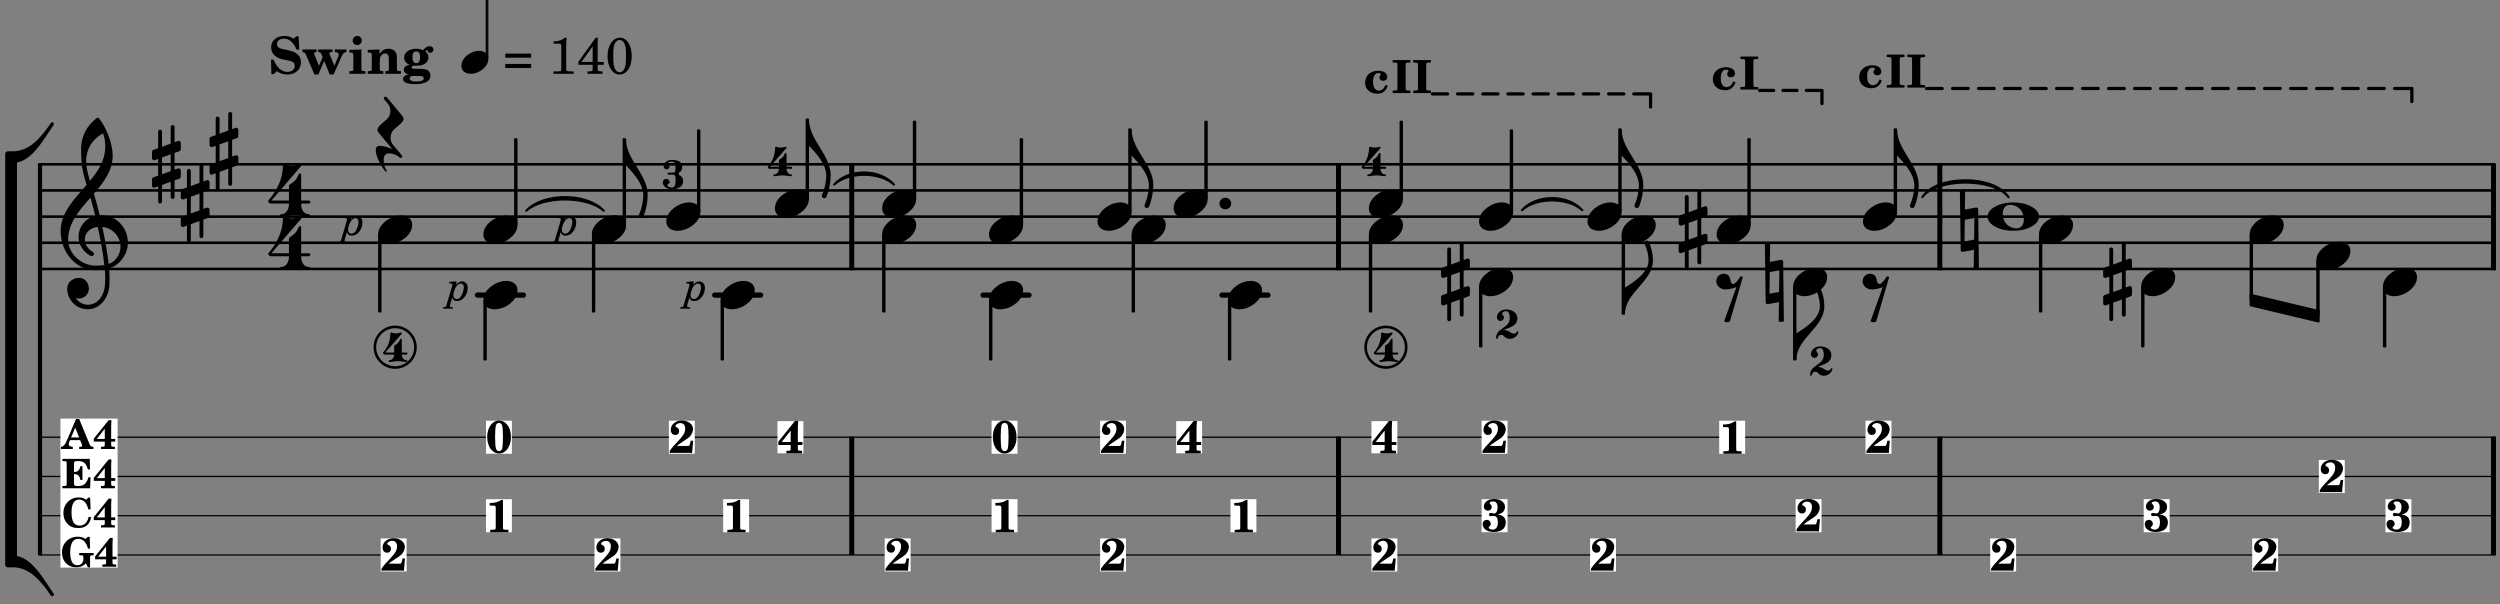 <?xml version="1.0" encoding="UTF-8"?>
<svg xmlns="http://www.w3.org/2000/svg" xmlns:xlink="http://www.w3.org/1999/xlink" width="476pt" height="115pt" viewBox="0 0 476 115" version="1.2">
<rect x="0" y="0" width="476" height="115" fill="#808080" stroke="none"/>
<defs>
<g>
<symbol overflow="visible" id="glyph0-0">
<path style="stroke:none;" d="M 1 0 L 8.969 0 L 8.969 -10.625 L 1 -10.625 Z M 1.984 -1 L 1.984 -9.625 L 7.969 -9.625 L 7.969 -1 Z M 1.984 -1 "/>
</symbol>
<symbol overflow="visible" id="glyph0-1">
<path style="stroke:none;" d="M 0 0 L 0 -4.984 L -0.312 -4.984 L -0.312 0 Z M 0 0 C 0 -4.047 5.312 -6.094 5.312 -10.141 C 5.312 -11.375 5.016 -12.594 4.516 -13.703 C 4.422 -13.859 4.266 -13.922 4.125 -13.922 C 3.859 -13.922 3.609 -13.703 3.672 -13.391 C 4.156 -12.375 4.469 -11.281 4.469 -10.141 C 4.469 -7.922 1.938 -6.156 0 -4.984 Z M 0 0 "/>
</symbol>
<symbol overflow="visible" id="glyph0-2">
<path style="stroke:none;" d="M 4.344 -2.703 C 3.531 -2.703 2.734 -2.453 2.031 -2.031 C 1.094 -1.469 0 -0.484 0 0.938 C 0 2.156 1.062 2.703 2.156 2.703 C 2.969 2.703 3.766 2.453 4.469 2.031 C 5.406 1.469 6.5 0.484 6.5 -0.938 C 6.5 -2.156 5.438 -2.703 4.344 -2.703 Z M 4.344 -2.703 "/>
</symbol>
<symbol overflow="visible" id="glyph0-3">
<path style="stroke:none;" d="M -0.156 -7.469 L 0 3.891 C 0 4.078 0.156 4.219 0.359 4.219 L 0.422 4.219 L 2.531 3.828 L 2.469 7.469 C 2.625 7.547 2.781 7.609 2.969 7.609 C 3.141 7.609 3.312 7.547 3.469 7.469 L 3.328 -3.891 C 3.328 -4.078 3.172 -4.219 2.969 -4.219 L 2.906 -4.219 L 0.797 -3.828 L 0.844 -7.469 C 0.672 -7.547 0.531 -7.609 0.359 -7.609 C 0.172 -7.609 0 -7.547 -0.156 -7.469 Z M 2.609 -2.234 L 2.547 1.891 L 0.719 2.234 L 0.781 -1.891 Z M 2.609 -2.234 "/>
</symbol>
<symbol overflow="visible" id="glyph0-4">
<path style="stroke:none;" d="M 4.297 6.219 L 4.297 3.062 L 5.219 2.734 C 5.375 2.672 5.484 2.531 5.484 2.375 L 5.484 1.172 C 5.484 0.953 5.297 0.781 5.078 0.781 C 5.047 0.781 4.984 0.781 4.938 0.797 L 4.297 1.016 L 4.297 -2.172 L 5.219 -2.484 C 5.375 -2.547 5.484 -2.703 5.484 -2.875 L 5.484 -4.062 C 5.484 -4.281 5.297 -4.469 5.078 -4.469 C 5.047 -4.469 4.984 -4.469 4.938 -4.438 L 4.297 -4.203 L 4.297 -7.094 C 4.297 -7.297 4.141 -7.469 3.938 -7.469 C 3.75 -7.469 3.562 -7.297 3.562 -7.094 L 3.562 -3.938 L 1.906 -3.328 L 1.906 -6.219 C 1.906 -6.422 1.734 -6.594 1.531 -6.594 C 1.328 -6.594 1.172 -6.422 1.172 -6.219 L 1.172 -3.062 L 0.266 -2.734 C 0.094 -2.672 0 -2.531 0 -2.375 L 0 -1.172 C 0 -0.953 0.172 -0.781 0.391 -0.781 C 0.438 -0.781 0.5 -0.781 0.531 -0.797 L 1.172 -1.016 L 1.172 2.172 L 0.266 2.484 C 0.094 2.547 0 2.703 0 2.875 L 0 4.062 C 0 4.281 0.172 4.469 0.391 4.469 C 0.438 4.469 0.5 4.469 0.531 4.438 L 1.172 4.203 L 1.172 7.094 C 1.172 7.297 1.328 7.469 1.531 7.469 C 1.734 7.469 1.906 7.297 1.906 7.094 L 1.906 3.938 L 3.562 3.328 L 3.562 6.219 C 3.562 6.422 3.75 6.594 3.938 6.594 C 4.141 6.594 4.297 6.422 4.297 6.219 Z M 1.906 -1.297 L 3.562 -1.891 L 3.562 1.297 L 1.906 1.891 Z M 1.906 -1.297 "/>
</symbol>
<symbol overflow="visible" id="glyph0-5">
<path style="stroke:none;" d="M 0 0 L -0.312 0 L -0.312 4.984 L 0 4.984 Z M 0 0 L 0 4.984 C 1.422 6.469 3.281 8.562 3.281 10.625 C 3.281 11.938 2.969 13.234 2.453 14.438 C 2.391 14.766 2.656 14.984 2.906 14.984 C 3.047 14.984 3.203 14.906 3.312 14.734 C 3.828 13.422 4.125 12.031 4.125 10.625 C 4.125 6.688 0 3.922 0 0 Z M 0 0 "/>
</symbol>
<symbol overflow="visible" id="glyph0-6">
<path style="stroke:none;" d="M 1.438 4.984 C 1.594 5.125 1.797 5.172 1.984 5.172 C 2.188 5.172 2.375 5.125 2.531 4.984 L 4.984 -3.391 C 4.875 -3.625 4.547 -3.625 4.422 -3.391 C 4.281 -3.094 3.531 -2.125 3.203 -2.125 C 2.625 -2.125 2.703 -2.75 2.516 -3.312 C 2.344 -3.781 1.891 -4.078 1.391 -4.078 C 0.594 -4.078 -0.062 -3.453 -0.062 -2.656 C -0.062 -1.734 0.75 -1.078 1.672 -1.078 C 2.391 -1.078 3.094 -1.281 3.766 -1.516 Z M 1.438 4.984 "/>
</symbol>
<symbol overflow="visible" id="glyph0-7">
<path style="stroke:none;" d="M 4.25 -2.234 C 5.781 -2.234 6.906 -1.062 6.906 0.484 C 6.906 1.375 6.531 2.234 5.531 2.234 C 4 2.234 2.875 1.062 2.875 -0.484 C 2.875 -1.375 3.25 -2.234 4.25 -2.234 Z M 9.781 0 C 9.781 -0.859 9.109 -1.5 8.344 -1.906 C 7.297 -2.484 6.078 -2.703 4.875 -2.703 C 3.688 -2.703 2.484 -2.484 1.438 -1.906 C 0.672 -1.5 0 -0.859 0 0 C 0 0.859 0.672 1.5 1.438 1.906 C 2.484 2.484 3.688 2.703 4.875 2.703 C 6.078 2.703 7.297 2.484 8.344 1.906 C 9.109 1.5 9.781 0.859 9.781 0 Z M 9.781 0 "/>
</symbol>
<symbol overflow="visible" id="glyph0-8">
<path style="stroke:none;" d="M -0.453 2.312 C -0.453 3.391 0.484 5.266 1.375 6.328 C 1.516 6.5 1.75 6.281 1.609 6.109 C 1.281 5.719 1.062 4.938 1.062 4.25 C 1.062 3.422 1.297 2.906 2.109 2.906 C 2.781 2.906 3.688 3.25 4.047 3.672 C 4.109 3.75 4.203 3.781 4.281 3.781 C 4.438 3.781 4.609 3.641 4.609 3.469 C 4.609 3.406 4.578 3.328 4.516 3.266 L 2.844 1.297 C 2.516 0.891 2.375 0.391 2.375 -0.078 C 2.375 -0.703 2.609 -1.297 3.109 -1.734 C 3.844 -2.391 4.844 -3.031 4.844 -3.703 C 4.844 -3.859 4.781 -4.031 4.641 -4.203 L 1.641 -7.797 C 1.578 -7.875 1.5 -7.891 1.422 -7.891 C 1.25 -7.891 1.078 -7.766 1.078 -7.594 C 1.078 -7.531 1.094 -7.453 1.156 -7.391 L 1.859 -6.547 C 2.188 -6.156 2.344 -5.656 2.344 -5.172 C 2.344 -4.562 2.109 -3.969 1.609 -3.531 C 0.875 -2.875 -0.125 -2.234 -0.125 -1.547 C -0.125 -1.391 -0.062 -1.234 0.078 -1.062 L 2.703 2.094 C 1.891 1.734 1 1.469 0.344 1.469 C -0.234 1.469 -0.453 1.75 -0.453 2.312 Z M -0.453 2.312 "/>
</symbol>
<symbol overflow="visible" id="glyph0-9">
<path style="stroke:none;" d="M 0 1.109 L 1.5 1.109 C 4.938 1.109 7.25 -3.266 9.219 -6.141 C 9.438 -6.469 8.922 -6.828 8.703 -6.5 C 6.891 -3.828 4.656 -1.109 1.5 -1.109 L 0.5 -1.109 C 0.219 -1.109 0 -0.891 0 -0.625 Z M 0 1.109 "/>
</symbol>
<symbol overflow="visible" id="glyph0-10">
<path style="stroke:none;" d="M 0 -1.109 L 0 0.625 C 0 0.891 0.219 1.109 0.5 1.109 L 1.5 1.109 C 4.656 1.109 6.891 3.828 8.703 6.5 C 8.922 6.828 9.438 6.469 9.219 6.141 C 7.25 3.266 4.938 -1.109 1.5 -1.109 Z M 0 -1.109 "/>
</symbol>
<symbol overflow="visible" id="glyph0-11">
<path style="stroke:none;" d="M 5.297 12.656 L 5.312 11.797 L 5.234 11.797 C 4.266 11.797 3.422 11.281 2.906 10.5 C 3.109 10.578 3.312 10.625 3.531 10.625 C 4.562 10.625 5.422 9.766 5.422 8.719 C 5.422 7.609 4.609 6.672 3.531 6.672 C 2.344 6.672 1.297 7.562 1.297 8.719 C 1.297 10.891 3.031 12.656 5.172 12.656 Z M 9.188 4.047 C 8.906 1.594 8.469 -0.703 7.984 -3.016 C 10.125 -2.781 11.438 -1.016 11.438 0.781 C 11.438 2.156 10.531 3.562 9.188 4.047 Z M 1.469 -0.562 C 1.469 -3.75 3.578 -6.172 5.719 -8.594 C 6.062 -7.438 6.359 -6.25 6.641 -5.094 C 4.609 -4.641 3.453 -2.922 3.453 -1.172 C 3.453 0.219 4.188 1.656 5.781 2.516 C 5.844 2.531 5.891 2.547 5.953 2.547 C 6.203 2.547 6.391 2.328 6.391 2.109 C 6.391 2.016 6.359 1.906 6.25 1.812 C 5.141 1.172 4.641 0.234 4.641 -0.641 C 4.641 -1.797 5.531 -2.844 7.109 -3.016 C 7.625 -0.641 8.094 1.719 8.359 4.25 C 7.828 4.328 7.297 4.359 6.734 4.359 C 4.047 4.359 1.469 2.125 1.469 -0.562 Z M 6.672 5.219 C 7.297 5.219 7.875 5.156 8.453 5.062 C 8.5 5.672 8.531 6.281 8.531 6.891 C 8.531 7.25 8.5 7.625 8.484 7.984 C 8.359 9.953 7.172 11.75 5.312 11.797 L 5.297 12.656 C 7.562 12.594 9.188 10.484 9.328 8.109 C 9.344 7.734 9.359 7.328 9.359 6.953 C 9.359 6.25 9.328 5.562 9.266 4.859 C 9.781 4.703 10.281 4.484 10.719 4.141 C 12.188 3.031 12.844 1.469 12.844 -0.047 C 12.844 -2.688 10.844 -5.234 7.75 -5.234 C 7.672 -5.234 7.562 -5.219 7.484 -5.219 C 7.156 -6.594 6.797 -7.984 6.375 -9.344 C 8.25 -11.516 9.953 -13.75 9.953 -16.594 C 9.953 -18.844 8.719 -22.047 7.312 -23.734 C 7.188 -23.828 7.031 -23.828 6.906 -23.734 C 5.047 -22.375 3.938 -20.203 3.938 -17.906 C 3.938 -16.875 3.969 -15.844 4.078 -14.797 C 4.25 -13.5 4.609 -12.25 4.984 -11.016 C 2.656 -8.328 0.047 -5.75 0.047 -2.234 C 0.047 1.797 2.922 5.219 6.672 5.219 Z M 8.531 -18.25 C 8.531 -15.734 7.219 -13.719 5.625 -11.797 C 5.266 -13.016 4.906 -14.188 4.906 -15.656 C 4.906 -17.844 6.156 -19.859 8.125 -20.812 C 8.453 -19.828 8.531 -19.344 8.531 -18.25 Z M 8.531 -18.25 "/>
</symbol>
<symbol overflow="visible" id="glyph0-12">
<path style="stroke:none;" d="M 0 0 C 0 0.625 0.5 1.109 1.109 1.109 C 1.734 1.109 2.234 0.625 2.234 0 C 2.234 -0.625 1.734 -1.109 1.109 -1.109 C 0.5 -1.109 0 -0.625 0 0 Z M 0 0 "/>
</symbol>
<symbol overflow="visible" id="glyph1-0">
<path style="stroke:none;" d="M 0.562 0 L 5.031 0 L 5.031 -5.969 L 0.562 -5.969 Z M 1.125 -0.562 L 1.125 -5.406 L 4.469 -5.406 L 4.469 -0.562 Z M 1.125 -0.562 "/>
</symbol>
<symbol overflow="visible" id="glyph1-1">
<path style="stroke:none;" d="M 2.219 -3.172 C 2.109 -3.109 2.109 -2.984 2.109 -2.875 L 2.109 -1.797 L 0.406 -1.797 L 3.562 -5.375 C 3.578 -5.391 3.578 -5.422 3.578 -5.453 C 3.578 -5.531 3.5 -5.609 3.391 -5.609 C 3.375 -5.609 3.344 -5.609 3.328 -5.594 C 3.047 -5.516 2.75 -5.438 2.469 -5.438 C 2.172 -5.438 1.891 -5.516 1.609 -5.594 C 1.594 -5.594 1.578 -5.609 1.562 -5.609 C 1.469 -5.609 1.375 -5.5 1.375 -5.375 C 1.375 -4.047 0.875 -2.781 0 -1.797 C -0.016 -1.781 -0.016 -1.75 -0.016 -1.719 C -0.016 -1.594 0.078 -1.406 0.406 -1.406 L 2.109 -1.406 C 2.078 -0.828 1.719 -0.328 1.203 -0.328 C 1.078 -0.328 1.047 -0.234 1.047 -0.156 C 1.047 -0.078 1.078 0 1.203 0 C 1.75 0 2.281 -0.156 2.828 -0.156 C 3.375 -0.156 3.906 0 4.453 0 C 4.562 0 4.625 -0.078 4.625 -0.156 C 4.625 -0.234 4.562 -0.328 4.453 -0.328 C 3.922 -0.328 3.578 -0.828 3.562 -1.406 L 4.438 -1.406 C 4.578 -1.406 4.641 -1.5 4.641 -1.594 C 4.641 -1.703 4.578 -1.797 4.438 -1.797 L 3.562 -1.797 L 3.562 -4.234 C 3.562 -4.359 3.469 -4.422 3.375 -4.422 C 3.328 -4.422 3.281 -4.391 3.25 -4.344 C 3.156 -4.141 3.078 -3.938 2.938 -3.766 C 2.75 -3.5 2.484 -3.344 2.219 -3.172 Z M 2.219 -3.172 "/>
</symbol>
<symbol overflow="visible" id="glyph1-2">
<path style="stroke:none;" d="M 1.438 -1.672 C 2.547 -2.219 4.047 -2.359 4.047 -3.969 C 4.047 -4.984 3.016 -5.594 1.906 -5.594 C 0.984 -5.594 0.156 -4.969 0.156 -4.094 C 0.156 -3.719 0.453 -3.406 0.844 -3.406 C 1.219 -3.406 1.516 -3.719 1.516 -4.094 C 1.516 -4.359 1.172 -4.516 1.172 -4.781 C 1.172 -5.094 1.547 -5.266 1.906 -5.266 C 2.453 -5.266 2.609 -4.594 2.609 -3.969 C 2.609 -1.984 0 -2.094 0 -0.156 C 0 -0.062 0.094 0 0.172 0 C 0.25 0 0.312 -0.047 0.328 -0.141 C 0.359 -0.531 0.672 -0.766 1 -0.766 C 1.172 -0.766 1.359 -0.688 1.484 -0.531 C 1.781 -0.172 2.188 0 2.625 0 C 3.312 0 4.031 -0.453 4.25 -1.234 L 4.25 -1.297 C 4.25 -1.406 4.156 -1.453 4.078 -1.453 C 4.016 -1.453 3.953 -1.406 3.938 -1.328 C 3.875 -1.094 3.672 -0.984 3.422 -0.984 C 3.203 -0.984 2.969 -1.062 2.766 -1.219 C 2.344 -1.516 1.922 -1.672 1.516 -1.672 Z M 1.438 -1.672 "/>
</symbol>
<symbol overflow="visible" id="glyph1-3">
<path style="stroke:none;" d="M 1.734 -5.266 C 2.234 -5.266 2.422 -4.891 2.422 -4.328 L 2.422 -4 C 2.422 -3.531 2.391 -3.172 1.938 -3.172 L 1.109 -3.172 C 0.969 -3.172 0.906 -3.078 0.906 -2.969 C 0.906 -2.875 0.969 -2.781 1.109 -2.781 L 1.938 -2.781 C 2.375 -2.781 2.422 -2.453 2.422 -2 L 2.422 -1.578 C 2.422 -0.969 2.297 -0.328 1.797 -0.328 C 1.359 -0.328 0.891 -0.422 0.891 -0.797 C 0.891 -1.047 1.297 -1.078 1.297 -1.328 C 1.297 -1.688 1 -1.984 0.656 -1.984 C 0.297 -1.984 0 -1.688 0 -1.328 C 0 -0.5 0.875 0 1.797 0 C 2.938 0 3.875 -0.531 3.875 -1.578 C 3.875 -2.078 3.656 -2.469 3.203 -2.672 C 3.094 -2.734 3.016 -2.859 3.016 -2.969 C 3.016 -3.094 3.094 -3.219 3.203 -3.281 C 3.609 -3.469 3.688 -3.875 3.688 -4.328 C 3.688 -5.25 2.781 -5.594 1.734 -5.594 C 0.922 -5.594 0.156 -5.125 0.156 -4.375 C 0.156 -4.062 0.406 -3.797 0.734 -3.797 C 1.047 -3.797 1.297 -4.062 1.297 -4.375 C 1.297 -4.594 0.953 -4.625 0.953 -4.844 C 0.953 -5.188 1.359 -5.266 1.734 -5.266 Z M 1.734 -5.266 "/>
</symbol>
<symbol overflow="visible" id="glyph2-0">
<path style="stroke:none;" d=""/>
</symbol>
<symbol overflow="visible" id="glyph2-1">
<path style="stroke:none;" d="M 4.156 -2.312 L 4.062 -1.875 C 3.984 -1.531 3.922 -1.422 3.859 -1.375 C 3.766 -1.312 3.75 -1.312 3.203 -1.312 L 1.516 -1.312 C 1.828 -1.562 2.047 -1.734 2.391 -1.953 C 3.625 -2.75 3.875 -2.938 4.125 -3.266 C 4.422 -3.656 4.594 -4.109 4.594 -4.531 C 4.594 -5.453 3.688 -6.156 2.453 -6.156 C 1.266 -6.156 0.359 -5.391 0.359 -4.406 C 0.359 -3.797 0.703 -3.406 1.219 -3.406 C 1.672 -3.406 1.953 -3.688 1.953 -4.141 C 1.953 -4.516 1.797 -4.734 1.391 -4.922 C 1.297 -4.969 1.25 -5.016 1.25 -5.094 C 1.25 -5.375 1.719 -5.672 2.156 -5.672 C 2.766 -5.672 3.109 -5.297 3.109 -4.641 C 3.109 -3.922 2.844 -3.406 1.922 -2.422 C 0.938 -1.391 0.594 -1 0.172 -0.375 L 0.172 0.031 C 0.391 0.016 0.484 0 0.625 0 L 3.891 0 C 4.062 0 4.156 0.016 4.422 0.031 L 4.625 -2.312 Z M 4.156 -2.312 "/>
</symbol>
<symbol overflow="visible" id="glyph2-2">
<path style="stroke:none;" d="M 3.062 -3.203 C 3.391 -3.297 3.547 -3.344 3.734 -3.438 C 4.188 -3.688 4.453 -4.109 4.453 -4.625 C 4.453 -5.547 3.641 -6.156 2.406 -6.156 C 1.766 -6.156 1.25 -6 0.891 -5.672 C 0.594 -5.422 0.422 -5.062 0.422 -4.719 C 0.422 -4.266 0.766 -3.938 1.203 -3.938 C 1.625 -3.938 1.922 -4.219 1.922 -4.625 C 1.922 -4.859 1.812 -5.047 1.578 -5.281 C 1.531 -5.312 1.516 -5.344 1.516 -5.375 C 1.516 -5.547 1.844 -5.703 2.172 -5.703 C 2.719 -5.703 3.047 -5.312 3.047 -4.625 C 3.047 -3.875 2.797 -3.406 2.375 -3.406 C 2.297 -3.406 2.203 -3.422 2.078 -3.453 C 1.875 -3.5 1.812 -3.5 1.719 -3.5 C 1.5 -3.5 1.406 -3.406 1.406 -3.219 C 1.406 -3.016 1.531 -2.891 1.719 -2.891 C 1.781 -2.891 1.828 -2.891 1.969 -2.922 C 2.172 -2.938 2.234 -2.938 2.281 -2.938 C 2.828 -2.938 3.094 -2.531 3.094 -1.703 C 3.094 -0.828 2.734 -0.328 2.094 -0.328 C 1.719 -0.328 1.344 -0.516 1.344 -0.703 C 1.344 -0.75 1.359 -0.797 1.422 -0.859 C 1.688 -1.094 1.734 -1.203 1.734 -1.469 C 1.734 -1.875 1.422 -2.188 0.984 -2.188 C 0.516 -2.188 0.203 -1.844 0.203 -1.359 C 0.203 -0.484 1.062 0.125 2.312 0.125 C 2.953 0.125 3.547 -0.031 3.953 -0.312 C 4.359 -0.594 4.609 -1.125 4.609 -1.688 C 4.609 -2.234 4.375 -2.703 3.969 -2.938 C 3.719 -3.078 3.516 -3.141 3.062 -3.203 Z M 3.062 -3.203 "/>
</symbol>
<symbol overflow="visible" id="glyph2-3">
<path style="stroke:none;" d="M 3.234 -6.156 L 2.922 -6.156 C 2.375 -5.75 1.766 -5.578 0.719 -5.562 L 0.719 -5.078 L 1.094 -5.078 C 1.859 -5.078 1.875 -5.062 1.859 -4.344 L 1.859 -1.25 C 1.859 -0.719 1.859 -0.688 1.797 -0.594 C 1.719 -0.5 1.547 -0.469 1.078 -0.469 L 0.797 -0.469 L 0.797 0 L 4.266 0 L 4.266 -0.469 L 4 -0.469 C 3.531 -0.469 3.375 -0.5 3.297 -0.594 C 3.234 -0.688 3.234 -0.719 3.234 -1.25 Z M 3.234 -6.156 "/>
</symbol>
<symbol overflow="visible" id="glyph2-4">
<path style="stroke:none;" d="M 4.141 -1.547 C 4.016 -1.219 3.938 -1.078 3.797 -0.906 C 3.594 -0.625 3.25 -0.469 2.891 -0.469 C 2.172 -0.469 1.781 -1.078 1.781 -2.156 C 1.781 -3.188 2.156 -3.797 2.812 -3.797 C 3.062 -3.797 3.266 -3.688 3.266 -3.547 C 3.266 -3.516 3.266 -3.516 3.172 -3.391 C 3.016 -3.188 3 -3.125 3 -2.953 C 3 -2.578 3.297 -2.328 3.703 -2.328 C 4.172 -2.328 4.484 -2.609 4.484 -3.062 C 4.484 -3.781 3.797 -4.25 2.75 -4.25 C 1.312 -4.25 0.266 -3.312 0.266 -2 C 0.266 -0.719 1.203 0.125 2.609 0.125 C 3.25 0.125 3.688 -0.047 4.062 -0.469 C 4.312 -0.719 4.453 -0.984 4.594 -1.391 Z M 4.141 -1.547 "/>
</symbol>
<symbol overflow="visible" id="glyph2-5">
<path style="stroke:none;" d=""/>
</symbol>
<symbol overflow="visible" id="glyph2-6">
<path style="stroke:none;" d="M 0.25 0 L 3.625 0 L 3.625 -0.469 L 3.5 -0.469 C 3.031 -0.469 2.859 -0.5 2.781 -0.594 C 2.719 -0.688 2.719 -0.719 2.719 -1.25 L 2.719 -5.031 C 2.719 -5.562 2.719 -5.594 2.781 -5.688 C 2.859 -5.781 3.031 -5.812 3.5 -5.812 L 3.625 -5.812 L 3.625 -6.281 L 0.25 -6.281 L 0.25 -5.812 L 0.375 -5.812 C 0.828 -5.812 1.016 -5.781 1.094 -5.688 C 1.156 -5.594 1.156 -5.562 1.156 -5.031 L 1.156 -1.25 C 1.156 -0.719 1.156 -0.688 1.094 -0.594 C 1.016 -0.5 0.828 -0.469 0.375 -0.469 L 0.25 -0.469 Z M 0.25 0 "/>
</symbol>
<symbol overflow="visible" id="glyph2-7">
<path style="stroke:none;" d="M 3.875 -2.156 L 3.875 -4.844 C 3.875 -4.969 3.906 -5.531 3.938 -6.156 L 3.328 -6.156 L 0.172 -2.219 L 0.172 -1.578 L 2.516 -1.578 L 2.516 -1.25 C 2.516 -0.719 2.516 -0.672 2.453 -0.594 C 2.391 -0.5 2.203 -0.469 1.797 -0.469 L 1.703 -0.469 L 1.703 0 L 4.672 0 L 4.672 -0.469 L 4.562 -0.469 C 4.188 -0.484 4 -0.516 3.938 -0.594 C 3.875 -0.688 3.875 -0.719 3.875 -1.25 L 3.875 -1.578 L 4.75 -1.578 L 4.75 -2.156 Z M 2.516 -2.156 L 0.797 -2.156 L 2.516 -4.328 Z M 2.516 -2.156 "/>
</symbol>
<symbol overflow="visible" id="glyph2-8">
<path style="stroke:none;" d="M 2.5 -6.156 C 1.188 -6.156 0.234 -4.828 0.234 -3.016 C 0.234 -1.203 1.188 0.125 2.5 0.125 C 3.781 0.125 4.75 -1.203 4.75 -2.969 C 4.75 -4 4.516 -4.766 4 -5.406 C 3.594 -5.906 3.078 -6.156 2.5 -6.156 Z M 2.484 -5.703 C 2.75 -5.703 2.953 -5.547 3.062 -5.281 C 3.172 -4.984 3.234 -4.078 3.234 -3 C 3.234 -2.094 3.172 -1.156 3.094 -0.859 C 3 -0.516 2.781 -0.328 2.484 -0.328 C 2.219 -0.328 2.016 -0.484 1.922 -0.766 C 1.797 -1.047 1.734 -1.969 1.734 -3.016 C 1.734 -3.938 1.797 -4.875 1.875 -5.172 C 1.969 -5.531 2.188 -5.703 2.484 -5.703 Z M 2.484 -5.703 "/>
</symbol>
<symbol overflow="visible" id="glyph3-0">
<path style="stroke:none;" d=""/>
</symbol>
<symbol overflow="visible" id="glyph3-1">
<path style="stroke:none;" d="M 1.812 -3.641 L 0.406 -3.531 L 0.375 -3.25 L 0.562 -3.25 C 0.875 -3.25 1 -3.172 1 -3 C 1 -2.922 0.969 -2.828 0.938 -2.672 L -0.062 0.703 C -0.219 1.25 -0.219 1.266 -0.75 1.281 L -0.781 1.562 L 1.078 1.562 L 1.109 1.281 L 1.016 1.281 C 0.641 1.281 0.516 1.234 0.516 1.078 C 0.516 1.016 0.547 0.891 0.609 0.703 L 0.984 -0.562 C 1.188 -0.031 1.391 0.109 1.906 0.109 C 2.453 0.109 2.922 -0.125 3.297 -0.609 C 3.703 -1.094 3.922 -1.734 3.922 -2.375 C 3.922 -2.766 3.844 -3.016 3.672 -3.234 C 3.469 -3.484 3.156 -3.641 2.859 -3.641 C 2.453 -3.641 2.047 -3.406 1.703 -2.984 Z M 2.609 -3.234 C 2.953 -3.234 3.188 -2.953 3.188 -2.547 C 3.188 -2.125 3.062 -1.594 2.828 -1.109 C 2.562 -0.531 2.25 -0.266 1.844 -0.266 C 1.453 -0.266 1.188 -0.578 1.188 -0.984 C 1.188 -1.438 1.422 -2.172 1.719 -2.625 C 1.969 -3.016 2.297 -3.234 2.609 -3.234 Z M 2.609 -3.234 "/>
</symbol>
<symbol overflow="visible" id="glyph4-0">
<path style="stroke:none;" d="M 1 0 L 8.969 0 L 8.969 -10.625 L 1 -10.625 Z M 1.984 -1 L 1.984 -9.625 L 7.969 -9.625 L 7.969 -1 Z M 1.984 -1 "/>
</symbol>
<symbol overflow="visible" id="glyph4-1">
<path style="stroke:none;" d="M 3.906 -2.328 C 3.906 -1.375 3.344 -0.453 2.453 -0.453 C 2.297 -0.453 2.219 -0.359 2.219 -0.234 C 2.219 -0.125 2.297 0 2.453 0 C 3.328 0 4.188 -0.266 5.062 -0.266 C 5.938 -0.266 6.797 0 7.672 0 C 7.828 0 7.906 -0.125 7.906 -0.234 C 7.906 -0.359 7.828 -0.453 7.672 -0.453 C 6.766 -0.453 6.234 -1.375 6.234 -2.328 Z M 4.062 -6.109 C 3.922 -6.016 3.906 -5.844 3.906 -5.672 L 3.906 -3.062 L 0.578 -3.062 L 6.234 -9.641 C 6.359 -9.781 6.172 -10.047 5.891 -9.953 C 5.438 -9.828 4.953 -9.703 4.484 -9.703 C 4 -9.703 3.531 -9.828 3.062 -9.953 C 2.891 -10.016 2.75 -9.844 2.75 -9.641 C 2.75 -7.188 1.594 -4.922 0 -3.062 C -0.016 -3.047 -0.047 -3.016 -0.047 -2.953 C -0.047 -2.766 0.125 -2.484 0.578 -2.484 L 3.906 -2.484 L 3.906 -2.328 L 6.234 -2.328 L 6.234 -2.484 L 7.672 -2.484 C 7.875 -2.484 7.969 -2.656 7.969 -2.781 C 7.969 -2.922 7.875 -3.062 7.672 -3.062 L 6.234 -3.062 L 6.234 -7.953 C 6.234 -8.125 6.094 -8.234 5.969 -8.234 C 5.891 -8.234 5.844 -8.188 5.797 -8.109 C 5.641 -7.766 5.484 -7.406 5.266 -7.109 C 4.938 -6.688 4.5 -6.391 4.062 -6.109 Z M 4.062 -6.109 "/>
</symbol>
<symbol overflow="visible" id="glyph5-0">
<path style="stroke:none;" d=""/>
</symbol>
<symbol overflow="visible" id="glyph5-1">
<path style="stroke:none;" d="M 2.719 -5.719 L 0.969 -1.609 C 0.609 -0.766 0.312 -0.469 -0.141 -0.422 L -0.141 0 L 2.094 0 L 2.094 -0.422 C 1.547 -0.453 1.328 -0.594 1.328 -0.953 C 1.328 -1.078 1.359 -1.203 1.453 -1.391 L 1.578 -1.688 L 3.5 -1.688 L 3.797 -0.938 C 3.875 -0.719 3.891 -0.672 3.891 -0.609 C 3.891 -0.469 3.781 -0.422 3.438 -0.422 L 3.312 -0.422 L 3.312 0 L 6.031 0 L 6.031 -0.422 C 5.594 -0.438 5.469 -0.516 5.297 -0.906 L 3.312 -5.719 Z M 2.562 -4.062 L 3.312 -2.203 L 1.781 -2.203 Z M 2.562 -4.062 "/>
</symbol>
<symbol overflow="visible" id="glyph5-2">
<path style="stroke:none;" d="M 3.453 -1.922 L 3.453 -4.312 C 3.453 -4.422 3.469 -4.922 3.5 -5.484 L 2.969 -5.484 L 0.141 -1.969 L 0.141 -1.406 L 2.234 -1.406 L 2.234 -1.109 C 2.234 -0.641 2.234 -0.609 2.188 -0.531 C 2.125 -0.453 1.953 -0.422 1.594 -0.422 L 1.516 -0.422 L 1.516 0 L 4.156 0 L 4.156 -0.422 L 4.062 -0.422 C 3.734 -0.422 3.562 -0.453 3.516 -0.531 C 3.453 -0.609 3.453 -0.641 3.453 -1.109 L 3.453 -1.406 L 4.234 -1.406 L 4.234 -1.922 Z M 2.234 -1.922 L 0.719 -1.922 L 2.234 -3.859 Z M 2.234 -1.922 "/>
</symbol>
<symbol overflow="visible" id="glyph5-3">
<path style="stroke:none;" d="M 5.328 -5.594 L 0.125 -5.594 L 0.125 -5.172 L 0.234 -5.172 C 0.656 -5.172 0.812 -5.141 0.875 -5.062 C 0.938 -4.984 0.938 -4.953 0.938 -4.484 L 0.938 -1.109 C 0.938 -0.641 0.938 -0.609 0.875 -0.531 C 0.812 -0.453 0.656 -0.422 0.234 -0.422 L 0.125 -0.422 L 0.125 0 L 5.391 0 L 5.484 -2.078 L 5.062 -2.078 C 4.781 -0.969 4.188 -0.422 3.25 -0.422 L 3.016 -0.422 C 2.453 -0.406 2.312 -0.516 2.328 -0.969 L 2.328 -2.688 L 2.453 -2.688 C 3.062 -2.688 3.438 -2.297 3.531 -1.578 L 3.938 -1.578 L 3.938 -4.203 L 3.531 -4.203 C 3.438 -3.5 3.062 -3.109 2.453 -3.109 L 2.328 -3.109 L 2.328 -4.516 C 2.312 -5.047 2.422 -5.172 2.984 -5.172 L 3.203 -5.172 C 4.172 -5.156 4.641 -4.734 4.969 -3.578 L 5.375 -3.578 Z M 5.328 -5.594 "/>
</symbol>
<symbol overflow="visible" id="glyph5-4">
<path style="stroke:none;" d="M 5.406 -5.688 L 5.078 -5.688 L 4.656 -5.297 C 4.141 -5.609 3.797 -5.719 3.234 -5.719 C 2.375 -5.719 1.656 -5.422 1.094 -4.828 C 0.562 -4.266 0.312 -3.578 0.312 -2.734 C 0.312 -1.922 0.547 -1.281 1.047 -0.734 C 1.578 -0.141 2.234 0.109 3.141 0.109 C 4.516 0.109 5.297 -0.547 5.609 -1.938 L 5.125 -2.047 C 4.906 -0.969 4.297 -0.359 3.406 -0.359 C 2.344 -0.359 1.859 -1.156 1.859 -2.875 C 1.859 -4.484 2.344 -5.312 3.297 -5.312 C 4.156 -5.312 4.734 -4.719 5.078 -3.422 L 5.484 -3.469 Z M 5.406 -5.688 "/>
</symbol>
<symbol overflow="visible" id="glyph5-5">
<path style="stroke:none;" d="M 5.578 -5.688 L 5.234 -5.688 L 4.781 -5.297 C 4.234 -5.609 3.859 -5.719 3.297 -5.719 C 2.406 -5.719 1.641 -5.391 1.062 -4.781 C 0.547 -4.219 0.297 -3.562 0.297 -2.719 C 0.297 -1.031 1.406 0.109 3 0.109 C 3.484 0.109 3.953 0 4.297 -0.203 C 4.5 -0.312 4.625 -0.422 4.844 -0.656 L 5.234 0.109 L 5.641 0.109 L 5.641 -1.484 C 5.641 -1.969 5.641 -2 5.703 -2.062 C 5.781 -2.156 5.891 -2.172 6.328 -2.188 L 6.328 -2.609 L 3.578 -2.609 L 3.578 -2.188 L 3.672 -2.188 C 4.359 -2.172 4.359 -2.172 4.375 -1.594 L 4.375 -1.484 C 4.375 -0.766 3.906 -0.281 3.219 -0.281 C 2.75 -0.281 2.359 -0.531 2.172 -0.953 C 1.953 -1.406 1.859 -2.031 1.859 -2.766 C 1.859 -3.578 2 -4.266 2.297 -4.734 C 2.516 -5.094 2.922 -5.312 3.391 -5.312 C 4.297 -5.312 4.969 -4.641 5.234 -3.453 L 5.641 -3.453 Z M 5.578 -5.688 "/>
</symbol>
<symbol overflow="visible" id="glyph6-0">
<path style="stroke:none;" d=""/>
</symbol>
<symbol overflow="visible" id="glyph6-1">
<path style="stroke:none;" d="M 5.75 -7.125 L 5.297 -7.125 L 4.797 -6.672 C 4.234 -7.047 3.719 -7.203 3.047 -7.203 C 1.531 -7.203 0.516 -6.312 0.516 -5.016 C 0.516 -3.828 1.391 -2.984 2.922 -2.703 L 3.531 -2.578 C 4.156 -2.469 4.344 -2.406 4.578 -2.281 C 4.859 -2.141 5.016 -1.859 5.016 -1.5 C 5.016 -0.812 4.453 -0.359 3.609 -0.359 C 2.5 -0.359 1.531 -1.234 1 -2.703 L 0.5 -2.703 L 0.562 0.062 L 1 0.062 L 1.609 -0.516 C 2.203 -0.062 2.812 0.141 3.609 0.141 C 5.125 0.141 6.188 -0.797 6.188 -2.172 C 6.188 -3.422 5.453 -4.109 3.766 -4.484 L 3.297 -4.594 C 2.547 -4.734 2.547 -4.734 2.297 -4.828 C 1.844 -4.984 1.625 -5.266 1.625 -5.672 C 1.625 -6.266 2.172 -6.688 2.953 -6.688 C 3.969 -6.688 4.766 -5.984 5.359 -4.594 L 5.875 -4.594 Z M 5.75 -7.125 "/>
</symbol>
<symbol overflow="visible" id="glyph6-2">
<path style="stroke:none;" d="M 6.266 -1.5 L 5.375 -3.688 C 5.328 -3.766 5.312 -3.844 5.312 -3.891 C 5.312 -4.062 5.469 -4.125 5.844 -4.125 L 5.906 -4.125 L 5.906 -4.625 L 3.188 -4.625 L 3.188 -4.125 C 3.547 -4.125 3.656 -4.047 3.781 -3.766 L 4.031 -3.172 L 3.328 -1.5 L 2.469 -3.656 C 2.406 -3.844 2.406 -3.844 2.406 -3.891 C 2.406 -4.078 2.484 -4.125 2.875 -4.125 L 2.875 -4.625 L 0.188 -4.625 L 0.188 -4.125 C 0.562 -4.109 0.703 -4 0.875 -3.578 L 2.469 0.141 L 3.219 0.141 L 4.328 -2.438 L 5.375 0.141 L 6.109 0.141 L 7.641 -3.297 C 7.922 -3.922 8.109 -4.109 8.562 -4.125 L 8.562 -4.625 L 6.344 -4.625 L 6.344 -4.125 L 6.422 -4.125 C 6.828 -4.125 7.094 -3.953 7.094 -3.672 C 7.094 -3.562 7.047 -3.406 6.953 -3.172 Z M 6.266 -1.5 "/>
</symbol>
<symbol overflow="visible" id="glyph6-3">
<path style="stroke:none;" d="M 2.562 -4.625 L 0.281 -4.547 L 0.281 -4.047 L 0.406 -4.047 C 1 -4.047 1.031 -4 1.031 -3.141 L 1.031 -0.875 C 1.031 -0.75 1.016 -0.688 0.984 -0.625 C 0.922 -0.531 0.719 -0.5 0.312 -0.5 L 0.281 -0.5 L 0.281 0 L 3.328 0 L 3.328 -0.5 L 3.266 -0.5 C 2.656 -0.516 2.562 -0.562 2.562 -0.922 Z M 1.781 -7.203 C 1.297 -7.203 0.906 -6.812 0.906 -6.344 C 0.906 -5.859 1.297 -5.469 1.766 -5.469 C 2.25 -5.469 2.641 -5.844 2.641 -6.344 C 2.641 -6.812 2.25 -7.203 1.781 -7.203 Z M 1.781 -7.203 "/>
</symbol>
<symbol overflow="visible" id="glyph6-4">
<path style="stroke:none;" d="M 2.438 -4.625 L 0.203 -4.547 L 0.203 -4.047 L 0.344 -4.047 C 0.953 -4.047 0.984 -4 0.969 -3.109 L 0.969 -0.875 C 0.953 -0.75 0.953 -0.688 0.906 -0.625 C 0.844 -0.531 0.656 -0.5 0.234 -0.5 L 0.203 -0.5 L 0.203 0 L 3.172 0 L 3.172 -0.5 C 2.625 -0.5 2.484 -0.578 2.5 -0.922 L 2.5 -2.359 C 2.5 -2.797 2.547 -3.047 2.656 -3.281 C 2.812 -3.641 3.156 -3.859 3.5 -3.859 C 3.969 -3.859 4.219 -3.531 4.219 -2.906 L 4.219 -0.875 C 4.203 -0.75 4.203 -0.688 4.156 -0.625 C 4.062 -0.531 3.875 -0.484 3.547 -0.5 L 3.547 0 L 6.531 0 L 6.531 -0.5 L 6.484 -0.5 C 5.828 -0.516 5.75 -0.562 5.75 -0.922 L 5.75 -3.031 C 5.75 -3.641 5.641 -4.016 5.375 -4.297 C 5.125 -4.594 4.688 -4.766 4.172 -4.766 C 3.406 -4.766 2.906 -4.484 2.438 -3.766 Z M 2.438 -4.625 "/>
</symbol>
<symbol overflow="visible" id="glyph6-5">
<path style="stroke:none;" d="M 2.562 -0.953 C 2.047 -0.953 1.938 -1 1.938 -1.234 C 1.938 -1.469 2.109 -1.547 2.672 -1.547 L 2.859 -1.547 C 3.5 -1.547 3.859 -1.609 4.234 -1.781 C 4.797 -2.047 5.125 -2.547 5.125 -3.141 C 5.125 -3.609 4.969 -3.891 4.547 -4.25 C 4.672 -4.438 4.781 -4.516 4.906 -4.516 C 4.938 -4.516 4.953 -4.516 4.953 -4.469 L 4.953 -4.438 C 4.953 -4.203 5.203 -4 5.484 -4 C 5.828 -4 6.078 -4.266 6.078 -4.625 C 6.078 -5 5.797 -5.25 5.359 -5.25 C 4.906 -5.25 4.547 -5.016 4.109 -4.484 C 3.734 -4.672 3.297 -4.766 2.797 -4.766 C 1.469 -4.766 0.5 -4.062 0.5 -3.094 C 0.5 -2.438 0.875 -1.969 1.578 -1.719 C 0.797 -1.578 0.438 -1.266 0.438 -0.766 C 0.438 -0.328 0.75 -0.016 1.328 0.141 C 0.672 0.25 0.297 0.562 0.297 1.016 C 0.297 1.656 1.078 1.969 2.672 1.969 C 4.5 1.969 5.516 1.391 5.516 0.359 C 5.516 -0.203 5.188 -0.656 4.703 -0.797 C 4.375 -0.906 3.953 -0.953 3.25 -0.953 Z M 2.828 -4.266 C 3.297 -4.266 3.547 -3.875 3.547 -3.125 C 3.547 -2.422 3.281 -2.016 2.828 -2.016 C 2.531 -2.016 2.344 -2.125 2.234 -2.375 C 2.125 -2.594 2.078 -2.875 2.078 -3.188 C 2.078 -3.906 2.328 -4.266 2.828 -4.266 Z M 3.203 0.422 C 3.812 0.422 3.922 0.438 4.094 0.547 C 4.188 0.609 4.234 0.734 4.234 0.875 C 4.234 1.266 3.75 1.469 2.75 1.469 C 2 1.469 1.562 1.266 1.562 0.906 C 1.562 0.688 1.688 0.531 1.922 0.422 Z M 3.203 0.422 "/>
</symbol>
<symbol overflow="visible" id="glyph6-6">
<path style="stroke:none;" d=""/>
</symbol>
<symbol overflow="visible" id="glyph7-0">
<path style="stroke:none;" d="M 0.797 0 L 7.109 0 L 7.109 -8.422 L 0.797 -8.422 Z M 1.578 -0.797 L 1.578 -7.641 L 6.328 -7.641 L 6.328 -0.797 Z M 1.578 -0.797 "/>
</symbol>
<symbol overflow="visible" id="glyph7-1">
<path style="stroke:none;" d="M 3.359 -2.188 C 2.719 -2.188 2.125 -2 1.578 -1.656 C 0.844 -1.219 0 -0.438 0 0.688 C 0 1.688 0.859 2.188 1.781 2.188 C 2.422 2.188 3.031 2 3.578 1.656 C 4.312 1.219 5.141 0.438 5.141 -0.688 C 5.141 -1.688 4.281 -2.188 3.359 -2.188 Z M 3.359 -2.188 "/>
</symbol>
<symbol overflow="visible" id="glyph8-0">
<path style="stroke:none;" d=""/>
</symbol>
<symbol overflow="visible" id="glyph8-1">
<path style="stroke:none;" d=""/>
</symbol>
<symbol overflow="visible" id="glyph8-2">
<path style="stroke:none;" d="M 0.5 -1.094 L 5.422 -1.094 L 5.422 -1.875 L 0.5 -1.875 Z M 0.5 -3.062 L 5.422 -3.062 L 5.422 -3.844 L 0.5 -3.844 Z M 0.5 -3.062 "/>
</symbol>
<symbol overflow="visible" id="glyph8-3">
<path style="stroke:none;" d="M 3.141 -6.875 C 2.812 -6.469 1.922 -6.172 1.016 -6.156 L 1.016 -5.734 L 1.875 -5.734 C 2.438 -5.719 2.5 -5.672 2.484 -5.125 L 2.484 -1.203 C 2.484 -0.703 2.484 -0.688 2.422 -0.594 C 2.344 -0.5 2.156 -0.453 1.609 -0.453 L 0.984 -0.453 L 0.984 0 L 4.844 0 L 4.844 -0.453 L 4.312 -0.453 C 3.766 -0.453 3.578 -0.5 3.5 -0.594 C 3.422 -0.688 3.422 -0.688 3.422 -1.203 L 3.422 -5.234 C 3.422 -5.781 3.453 -6.234 3.5 -6.875 Z M 3.141 -6.875 "/>
</symbol>
<symbol overflow="visible" id="glyph8-4">
<path style="stroke:none;" d="M 3.594 -6.875 L 0.281 -2.25 L 0.281 -1.703 L 3.016 -1.703 L 3.016 -1.203 C 3.016 -0.703 3.016 -0.688 2.953 -0.594 C 2.875 -0.484 2.703 -0.453 2.141 -0.453 L 2.031 -0.453 L 2.031 0 L 4.891 0 L 4.891 -0.453 L 4.844 -0.453 C 4.281 -0.453 4.109 -0.484 4.031 -0.594 C 3.969 -0.688 3.969 -0.688 3.969 -1.203 L 3.969 -1.703 L 5.141 -1.703 L 5.141 -2.25 L 3.969 -2.25 L 3.969 -4.922 C 3.969 -6.141 3.969 -6.172 4.016 -6.875 Z M 3.016 -2.25 L 0.875 -2.25 L 3.016 -5.219 Z M 3.016 -2.25 "/>
</symbol>
<symbol overflow="visible" id="glyph8-5">
<path style="stroke:none;" d="M 2.781 -6.875 C 1.406 -6.875 0.406 -5.391 0.406 -3.344 C 0.406 -1.328 1.375 0.141 2.703 0.141 C 4.062 0.141 5.016 -1.281 5.016 -3.312 C 5.016 -4.344 4.812 -5.203 4.391 -5.875 C 4.016 -6.5 3.391 -6.875 2.781 -6.875 Z M 2.703 -6.453 C 3.031 -6.453 3.344 -6.234 3.578 -5.844 C 3.844 -5.391 3.922 -4.828 3.922 -3.5 C 3.922 -2.125 3.859 -1.469 3.656 -1.047 C 3.438 -0.562 3.094 -0.281 2.719 -0.281 C 2.391 -0.281 2.078 -0.484 1.844 -0.875 C 1.578 -1.344 1.5 -1.938 1.5 -3.547 C 1.5 -4.688 1.562 -5.25 1.766 -5.688 C 1.984 -6.172 2.328 -6.453 2.703 -6.453 Z M 2.703 -6.453 "/>
</symbol>
</g>
</defs>
<g id="surface1">
<path style="fill:none;stroke-width:4.981;stroke-linecap:round;stroke-linejoin:miter;stroke:rgb(0%,0%,0%);stroke-opacity:1;stroke-miterlimit:10;" d="M 77.695 637.93 L 4749.883 637.93 " transform="matrix(0.1,0,0,-0.1,0,115)"/>
<path style="fill:none;stroke-width:4.981;stroke-linecap:round;stroke-linejoin:miter;stroke:rgb(0%,0%,0%);stroke-opacity:1;stroke-miterlimit:10;" d="M 77.695 687.773 L 4749.883 687.773 " transform="matrix(0.1,0,0,-0.1,0,115)"/>
<path style="fill:none;stroke-width:4.981;stroke-linecap:round;stroke-linejoin:miter;stroke:rgb(0%,0%,0%);stroke-opacity:1;stroke-miterlimit:10;" d="M 77.695 737.578 L 4749.883 737.578 " transform="matrix(0.1,0,0,-0.1,0,115)"/>
<path style="fill:none;stroke-width:4.981;stroke-linecap:round;stroke-linejoin:miter;stroke:rgb(0%,0%,0%);stroke-opacity:1;stroke-miterlimit:10;" d="M 77.695 787.383 L 4749.883 787.383 " transform="matrix(0.1,0,0,-0.1,0,115)"/>
<path style="fill:none;stroke-width:4.981;stroke-linecap:round;stroke-linejoin:miter;stroke:rgb(0%,0%,0%);stroke-opacity:1;stroke-miterlimit:10;" d="M 77.695 837.188 L 4749.883 837.188 " transform="matrix(0.1,0,0,-0.1,0,115)"/>
<path style="fill:none;stroke-width:9.465;stroke-linecap:butt;stroke-linejoin:miter;stroke:rgb(0%,0%,0%);stroke-opacity:1;stroke-miterlimit:10;" d="M 2548.516 635.469 L 2548.516 837.188 " transform="matrix(0.1,0,0,-0.1,0,115)"/>
<path style="fill:none;stroke-width:9.465;stroke-linecap:butt;stroke-linejoin:miter;stroke:rgb(0%,0%,0%);stroke-opacity:1;stroke-miterlimit:10;" d="M 3693.438 635.469 L 3693.438 837.188 " transform="matrix(0.1,0,0,-0.1,0,115)"/>
<path style="fill:none;stroke-width:9.465;stroke-linecap:butt;stroke-linejoin:miter;stroke:rgb(0%,0%,0%);stroke-opacity:1;stroke-miterlimit:10;" d="M 4747.617 93.359 L 4747.617 318.75 " transform="matrix(0.1,0,0,-0.1,0,115)"/>
<path style="fill:none;stroke-width:9.465;stroke-linecap:butt;stroke-linejoin:miter;stroke:rgb(0%,0%,0%);stroke-opacity:1;stroke-miterlimit:10;" d="M 1621.719 635.469 L 1621.719 837.188 " transform="matrix(0.1,0,0,-0.1,0,115)"/>
<path style="fill:none;stroke-width:9.465;stroke-linecap:butt;stroke-linejoin:miter;stroke:rgb(0%,0%,0%);stroke-opacity:1;stroke-miterlimit:10;" d="M 3693.438 93.359 L 3693.438 318.75 " transform="matrix(0.1,0,0,-0.1,0,115)"/>
<path style="fill:none;stroke-width:9.465;stroke-linecap:butt;stroke-linejoin:miter;stroke:rgb(0%,0%,0%);stroke-opacity:1;stroke-miterlimit:10;" d="M 1621.719 93.359 L 1621.719 318.75 " transform="matrix(0.1,0,0,-0.1,0,115)"/>
<path style="fill:none;stroke-width:9.465;stroke-linecap:butt;stroke-linejoin:miter;stroke:rgb(0%,0%,0%);stroke-opacity:1;stroke-miterlimit:10;" d="M 4747.617 635.469 L 4747.617 837.188 " transform="matrix(0.1,0,0,-0.1,0,115)"/>
<path style="fill:none;stroke-width:9.963;stroke-linecap:round;stroke-linejoin:miter;stroke:rgb(0%,0%,0%);stroke-opacity:1;stroke-miterlimit:10;" d="M 2326.641 588.125 L 2414.141 588.125 " transform="matrix(0.1,0,0,-0.1,0,115)"/>
<path style="fill:none;stroke-width:9.963;stroke-linecap:round;stroke-linejoin:miter;stroke:rgb(0%,0%,0%);stroke-opacity:1;stroke-miterlimit:10;" d="M 1871.797 588.125 L 1959.258 588.125 " transform="matrix(0.1,0,0,-0.1,0,115)"/>
<path style="fill:none;stroke-width:9.963;stroke-linecap:round;stroke-linejoin:miter;stroke:rgb(0%,0%,0%);stroke-opacity:1;stroke-miterlimit:10;" d="M 1360.742 588.125 L 1448.203 588.125 " transform="matrix(0.1,0,0,-0.1,0,115)"/>
<path style="fill:none;stroke-width:9.963;stroke-linecap:round;stroke-linejoin:miter;stroke:rgb(0%,0%,0%);stroke-opacity:1;stroke-miterlimit:10;" d="M 909.102 588.125 L 996.602 588.125 " transform="matrix(0.1,0,0,-0.1,0,115)"/>
<path style="fill:none;stroke-width:9.465;stroke-linecap:butt;stroke-linejoin:miter;stroke:rgb(0%,0%,0%);stroke-opacity:1;stroke-miterlimit:10;" d="M 2548.516 93.359 L 2548.516 318.75 " transform="matrix(0.1,0,0,-0.1,0,115)"/>
<path style="fill:none;stroke-width:2.491;stroke-linecap:round;stroke-linejoin:miter;stroke:rgb(0%,0%,0%);stroke-opacity:1;stroke-miterlimit:10;" d="M 76.445 93.359 L 4751.133 93.359 " transform="matrix(0.1,0,0,-0.1,0,115)"/>
<path style="fill:none;stroke-width:2.491;stroke-linecap:round;stroke-linejoin:miter;stroke:rgb(0%,0%,0%);stroke-opacity:1;stroke-miterlimit:10;" d="M 76.445 168.086 L 4751.133 168.086 " transform="matrix(0.1,0,0,-0.1,0,115)"/>
<path style="fill:none;stroke-width:2.491;stroke-linecap:round;stroke-linejoin:miter;stroke:rgb(0%,0%,0%);stroke-opacity:1;stroke-miterlimit:10;" d="M 76.445 242.812 L 4751.133 242.812 " transform="matrix(0.1,0,0,-0.1,0,115)"/>
<path style="fill:none;stroke-width:2.491;stroke-linecap:round;stroke-linejoin:miter;stroke:rgb(0%,0%,0%);stroke-opacity:1;stroke-miterlimit:10;" d="M 76.445 317.539 L 4751.133 317.539 " transform="matrix(0.1,0,0,-0.1,0,115)"/>
<g style="fill:rgb(0%,0%,0%);fill-opacity:1;">
  <use xlink:href="#glyph0-1" x="342.043" y="68.441"/>
</g>
<g style="fill:rgb(0%,0%,0%);fill-opacity:1;">
  <use xlink:href="#glyph1-1" x="72.943" y="68.917"/>
</g>
<path style="fill:none;stroke-width:4.981;stroke-linecap:round;stroke-linejoin:miter;stroke:rgb(0%,0%,0%);stroke-opacity:1;stroke-miterlimit:10;" d="M 791.016 488.906 C 791.016 510.234 773.711 527.539 752.383 527.539 C 731.055 527.539 713.75 510.234 713.75 488.906 C 713.75 467.539 731.055 450.273 752.383 450.273 C 773.711 450.273 791.016 467.539 791.016 488.906 Z M 791.016 488.906 " transform="matrix(0.1,0,0,-0.1,0,115)"/>
<g style="fill:rgb(0%,0%,0%);fill-opacity:1;">
  <use xlink:href="#glyph0-2" x="341.396" y="53.696"/>
</g>
<path style=" stroke:none;fill-rule:nonzero;fill:rgb(100%,100%,100%);fill-opacity:1;" d="M 341.891 101.34 L 346.82 101.34 L 346.82 95.047 L 341.891 95.047 Z M 341.891 101.34 "/>
<g style="fill:rgb(0%,0%,0%);fill-opacity:1;">
  <use xlink:href="#glyph2-1" x="341.889" y="101.168"/>
</g>
<path style="fill:none;stroke-width:3.985;stroke-linecap:round;stroke-linejoin:round;stroke:rgb(0%,0%,0%);stroke-opacity:1;stroke-miterlimit:10;" d="M 3415.938 465.586 L 3418.438 465.586 L 3418.438 601.797 L 3415.938 601.797 Z M 3415.938 465.586 " transform="matrix(0.1,0,0,-0.1,0,115)"/>
<path style=" stroke:none;fill-rule:nonzero;fill:rgb(0%,0%,0%);fill-opacity:1;" d="M 341.594 68.441 L 341.844 68.441 L 341.844 54.824 L 341.594 54.824 Z M 341.594 68.441 "/>
<g style="fill:rgb(0%,0%,0%);fill-opacity:1;">
  <use xlink:href="#glyph1-2" x="344.644" y="71.541"/>
</g>
<g style="fill:rgb(0%,0%,0%);fill-opacity:1;">
  <use xlink:href="#glyph0-3" x="336.185" y="53.696"/>
</g>
<g style="fill:rgb(0%,0%,0%);fill-opacity:1;">
  <use xlink:href="#glyph0-4" x="319.62" y="43.734"/>
</g>
<g style="fill:rgb(0%,0%,0%);fill-opacity:1;">
  <use xlink:href="#glyph0-5" x="361.204" y="24.63"/>
</g>
<path style="fill:none;stroke-width:3.985;stroke-linecap:round;stroke-linejoin:round;stroke:rgb(0%,0%,0%);stroke-opacity:1;stroke-miterlimit:10;" d="M 3607.539 748.828 L 3610.039 748.828 L 3610.039 903.711 L 3607.539 903.711 Z M 3607.539 748.828 " transform="matrix(0.1,0,0,-0.1,0,115)"/>
<path style=" stroke:none;fill-rule:nonzero;fill:rgb(0%,0%,0%);fill-opacity:1;" d="M 360.754 40.117 L 361.004 40.117 L 361.004 24.629 L 360.754 24.629 Z M 360.754 40.117 "/>
<path style=" stroke:none;fill-rule:nonzero;fill:rgb(100%,100%,100%);fill-opacity:1;" d="M 355.199 86.395 L 360.133 86.395 L 360.133 80.102 L 355.199 80.102 Z M 355.199 86.395 "/>
<g style="fill:rgb(0%,0%,0%);fill-opacity:1;">
  <use xlink:href="#glyph2-1" x="355.2" y="86.224"/>
</g>
<g style="fill:rgb(0%,0%,0%);fill-opacity:1;">
  <use xlink:href="#glyph0-6" x="354.706" y="56.187"/>
</g>
<g style="fill:rgb(0%,0%,0%);fill-opacity:1;">
  <use xlink:href="#glyph0-2" x="354.706" y="41.243"/>
</g>
<g style="fill:rgb(0%,0%,0%);fill-opacity:1;">
  <use xlink:href="#glyph3-1" x="65.077" y="44.754"/>
</g>
<g style="fill:rgb(0%,0%,0%);fill-opacity:1;">
  <use xlink:href="#glyph0-4" x="274.38" y="53.696"/>
</g>
<g style="fill:rgb(0%,0%,0%);fill-opacity:1;">
  <use xlink:href="#glyph1-2" x="284.851" y="64.514"/>
</g>
<path style="fill:none;stroke-width:3.985;stroke-linecap:round;stroke-linejoin:round;stroke:rgb(0%,0%,0%);stroke-opacity:1;stroke-miterlimit:10;" d="M 721.914 556.914 L 724.375 556.914 L 724.375 701.406 L 721.914 701.406 Z M 721.914 556.914 " transform="matrix(0.1,0,0,-0.1,0,115)"/>
<path style=" stroke:none;fill-rule:nonzero;fill:rgb(0%,0%,0%);fill-opacity:1;" d="M 72.191 59.309 L 72.438 59.309 L 72.438 44.859 L 72.191 44.859 Z M 72.191 59.309 "/>
<g style="fill:rgb(0%,0%,0%);fill-opacity:1;">
  <use xlink:href="#glyph0-2" x="302.265" y="41.243"/>
</g>
<g style="fill:rgb(0%,0%,0%);fill-opacity:1;">
  <use xlink:href="#glyph0-2" x="308.761" y="43.734"/>
</g>
<path style="fill:none;stroke-width:3.985;stroke-linecap:round;stroke-linejoin:round;stroke:rgb(0%,0%,0%);stroke-opacity:1;stroke-miterlimit:10;" d="M 2818.047 490.508 L 2820.508 490.508 L 2820.508 601.758 L 2818.047 601.758 Z M 2818.047 490.508 " transform="matrix(0.1,0,0,-0.1,0,115)"/>
<path style=" stroke:none;fill-rule:nonzero;fill:rgb(0%,0%,0%);fill-opacity:1;" d="M 281.805 65.949 L 282.051 65.949 L 282.051 54.824 L 281.805 54.824 Z M 281.805 65.949 "/>
<path style="fill:none;stroke-width:3.985;stroke-linecap:round;stroke-linejoin:round;stroke:rgb(0%,0%,0%);stroke-opacity:1;stroke-miterlimit:10;" d="M 2876.523 748.828 L 2879.023 748.828 L 2879.023 901.602 L 2876.523 901.602 Z M 2876.523 748.828 " transform="matrix(0.1,0,0,-0.1,0,115)"/>
<path style=" stroke:none;fill-rule:nonzero;fill:rgb(0%,0%,0%);fill-opacity:1;" d="M 287.652 40.117 L 287.902 40.117 L 287.902 24.84 L 287.652 24.84 Z M 287.652 40.117 "/>
<path style=" stroke:none;fill-rule:nonzero;fill:rgb(100%,100%,100%);fill-opacity:1;" d="M 282.098 101.34 L 287.031 101.34 L 287.031 95.047 L 282.098 95.047 Z M 282.098 101.34 "/>
<g style="fill:rgb(0%,0%,0%);fill-opacity:1;">
  <use xlink:href="#glyph2-2" x="282.097" y="101.168"/>
</g>
<path style=" stroke:none;fill-rule:nonzero;fill:rgb(100%,100%,100%);fill-opacity:1;" d="M 282.098 86.395 L 287.031 86.395 L 287.031 80.102 L 282.098 80.102 Z M 282.098 86.395 "/>
<g style="fill:rgb(0%,0%,0%);fill-opacity:1;">
  <use xlink:href="#glyph2-1" x="282.097" y="86.224"/>
</g>
<g style="fill:rgb(0%,0%,0%);fill-opacity:1;">
  <use xlink:href="#glyph0-2" x="281.604" y="53.696"/>
</g>
<g style="fill:rgb(0%,0%,0%);fill-opacity:1;">
  <use xlink:href="#glyph0-2" x="281.604" y="41.243"/>
</g>
<path style="fill:none;stroke-width:3.985;stroke-linecap:round;stroke-linejoin:round;stroke:rgb(0%,0%,0%);stroke-opacity:1;stroke-miterlimit:10;" d="M 1002.031 748.789 C 1034.219 783.398 1117.305 783.398 1149.492 748.789 C 1117.305 777.422 1034.219 777.422 1002.031 748.789 Z M 1002.031 748.789 " transform="matrix(0.1,0,0,-0.1,0,115)"/>
<path style=" stroke:none;fill-rule:nonzero;fill:rgb(0%,0%,0%);fill-opacity:1;" d="M 100.203 40.121 C 103.422 36.66 111.73 36.66 114.949 40.121 C 111.73 37.258 103.422 37.258 100.203 40.121 "/>
<path style="fill:none;stroke-width:3.985;stroke-linecap:round;stroke-linejoin:round;stroke:rgb(0%,0%,0%);stroke-opacity:1;stroke-miterlimit:10;" d="M 3328.906 723.945 L 3331.406 723.945 L 3331.406 885.039 L 3328.906 885.039 Z M 3328.906 723.945 " transform="matrix(0.1,0,0,-0.1,0,115)"/>
<path style=" stroke:none;fill-rule:nonzero;fill:rgb(0%,0%,0%);fill-opacity:1;" d="M 332.891 42.605 L 333.141 42.605 L 333.141 26.5 L 332.891 26.5 Z M 332.891 42.605 "/>
<path style=" stroke:none;fill-rule:nonzero;fill:rgb(100%,100%,100%);fill-opacity:1;" d="M 327.336 86.395 L 332.27 86.395 L 332.27 80.102 L 327.336 80.102 Z M 327.336 86.395 "/>
<g style="fill:rgb(0%,0%,0%);fill-opacity:1;">
  <use xlink:href="#glyph2-3" x="327.336" y="86.394"/>
</g>
<g style="fill:rgb(0%,0%,0%);fill-opacity:1;">
  <use xlink:href="#glyph0-6" x="326.843" y="56.187"/>
</g>
<g style="fill:rgb(0%,0%,0%);fill-opacity:1;">
  <use xlink:href="#glyph0-2" x="326.843" y="43.734"/>
</g>
<g style="fill:rgb(0%,0%,0%);fill-opacity:1;">
  <use xlink:href="#glyph0-1" x="309.409" y="59.723"/>
</g>
<path style="fill:none;stroke-width:3.985;stroke-linecap:round;stroke-linejoin:round;stroke:rgb(0%,0%,0%);stroke-opacity:1;stroke-miterlimit:10;" d="M 3089.609 552.773 L 3092.109 552.773 L 3092.109 701.406 L 3089.609 701.406 Z M 3089.609 552.773 " transform="matrix(0.1,0,0,-0.1,0,115)"/>
<path style=" stroke:none;fill-rule:nonzero;fill:rgb(0%,0%,0%);fill-opacity:1;" d="M 308.961 59.723 L 309.211 59.723 L 309.211 44.859 L 308.961 44.859 Z M 308.961 59.723 "/>
<g style="fill:rgb(0%,0%,0%);fill-opacity:1;">
  <use xlink:href="#glyph0-5" x="308.761" y="24.63"/>
</g>
<path style="fill:none;stroke-width:3.985;stroke-linecap:round;stroke-linejoin:round;stroke:rgb(0%,0%,0%);stroke-opacity:1;stroke-miterlimit:10;" d="M 3083.125 748.828 L 3085.625 748.828 L 3085.625 903.711 L 3083.125 903.711 Z M 3083.125 748.828 " transform="matrix(0.1,0,0,-0.1,0,115)"/>
<path style=" stroke:none;fill-rule:nonzero;fill:rgb(0%,0%,0%);fill-opacity:1;" d="M 308.312 40.117 L 308.562 40.117 L 308.562 24.629 L 308.312 24.629 Z M 308.312 40.117 "/>
<path style=" stroke:none;fill-rule:nonzero;fill:rgb(100%,100%,100%);fill-opacity:1;" d="M 302.758 108.812 L 307.691 108.812 L 307.691 102.52 L 302.758 102.52 Z M 302.758 108.812 "/>
<g style="fill:rgb(0%,0%,0%);fill-opacity:1;">
  <use xlink:href="#glyph2-1" x="302.758" y="108.64"/>
</g>
<path style="fill:none;stroke-width:3.985;stroke-linecap:round;stroke-linejoin:round;stroke:rgb(0%,0%,0%);stroke-opacity:1;stroke-miterlimit:10;" d="M 4539.062 490.508 L 4541.523 490.508 L 4541.523 601.758 L 4539.062 601.758 Z M 4539.062 490.508 " transform="matrix(0.1,0,0,-0.1,0,115)"/>
<path style=" stroke:none;fill-rule:nonzero;fill:rgb(0%,0%,0%);fill-opacity:1;" d="M 453.902 65.949 L 454.152 65.949 L 454.152 54.824 L 453.902 54.824 Z M 453.902 65.949 "/>
<path style=" stroke:none;fill-rule:nonzero;fill:rgb(100%,100%,100%);fill-opacity:1;" d="M 454.199 101.34 L 459.129 101.34 L 459.129 95.047 L 454.199 95.047 Z M 454.199 101.34 "/>
<g style="fill:rgb(0%,0%,0%);fill-opacity:1;">
  <use xlink:href="#glyph2-2" x="454.198" y="101.168"/>
</g>
<g style="fill:rgb(0%,0%,0%);fill-opacity:1;">
  <use xlink:href="#glyph0-2" x="453.705" y="53.696"/>
</g>
<path style="fill:none;stroke-width:3.985;stroke-linecap:round;stroke-linejoin:round;stroke:rgb(0%,0%,0%);stroke-opacity:1;stroke-miterlimit:10;" d="M 4412.148 550.508 L 4414.648 550.508 L 4414.648 651.602 L 4412.148 651.602 Z M 4412.148 550.508 " transform="matrix(0.1,0,0,-0.1,0,115)"/>
<path style=" stroke:none;fill-rule:nonzero;fill:rgb(0%,0%,0%);fill-opacity:1;" d="M 441.215 59.949 L 441.465 59.949 L 441.465 49.84 L 441.215 49.84 Z M 441.215 59.949 "/>
<path style=" stroke:none;fill-rule:nonzero;fill:rgb(100%,100%,100%);fill-opacity:1;" d="M 441.508 93.867 L 446.441 93.867 L 446.441 87.574 L 441.508 87.574 Z M 441.508 93.867 "/>
<g style="fill:rgb(0%,0%,0%);fill-opacity:1;">
  <use xlink:href="#glyph2-1" x="441.51" y="93.696"/>
</g>
<path style="fill:none;stroke-width:6.227;stroke-linecap:round;stroke-linejoin:round;stroke:rgb(0%,0%,0%);stroke-opacity:1;stroke-dasharray:29.704,19.806;stroke-miterlimit:10;" d="M 3668.164 981.523 L 4589.023 981.523 " transform="matrix(0.1,0,0,-0.1,0,115)"/>
<path style="fill:none;stroke-width:6.227;stroke-linecap:round;stroke-linejoin:round;stroke:rgb(0%,0%,0%);stroke-opacity:1;stroke-miterlimit:10;" d="M 4592.148 981.523 L 4592.148 956.641 " transform="matrix(0.1,0,0,-0.1,0,115)"/>
<g style="fill:rgb(0%,0%,0%);fill-opacity:1;">
  <use xlink:href="#glyph2-4" x="353.718" y="16.677"/>
</g>
<g style="fill:rgb(0%,0%,0%);fill-opacity:1;">
  <use xlink:href="#glyph2-5" x="358.48" y="16.677"/>
</g>
<g style="fill:rgb(0%,0%,0%);fill-opacity:1;">
  <use xlink:href="#glyph2-6" x="358.99" y="16.677"/>
</g>
<g style="fill:rgb(0%,0%,0%);fill-opacity:1;">
  <use xlink:href="#glyph2-6" x="362.902" y="16.677"/>
</g>
<path style="fill:none;stroke-width:3.985;stroke-linecap:round;stroke-linejoin:round;stroke:rgb(0%,0%,0%);stroke-opacity:1;stroke-miterlimit:10;" d="M 1588.32 798.594 C 1615.156 829.297 1675.234 829.297 1702.07 798.594 C 1675.234 823.32 1615.156 823.32 1588.32 798.594 Z M 1588.32 798.594 " transform="matrix(0.1,0,0,-0.1,0,115)"/>
<path style=" stroke:none;fill-rule:nonzero;fill:rgb(0%,0%,0%);fill-opacity:1;" d="M 158.832 35.141 C 161.516 32.07 167.523 32.07 170.207 35.141 C 167.523 32.668 161.516 32.668 158.832 35.141 "/>
<path style="fill:none;stroke-width:6.227;stroke-linecap:round;stroke-linejoin:round;stroke:rgb(0%,0%,0%);stroke-opacity:1;stroke-dasharray:28.757,19.173;stroke-miterlimit:10;" d="M 2727.383 971.172 L 3139.609 971.172 " transform="matrix(0.1,0,0,-0.1,0,115)"/>
<path style="fill:none;stroke-width:6.227;stroke-linecap:round;stroke-linejoin:round;stroke:rgb(0%,0%,0%);stroke-opacity:1;stroke-miterlimit:10;" d="M 3142.695 971.172 L 3142.695 946.25 " transform="matrix(0.1,0,0,-0.1,0,115)"/>
<g style="fill:rgb(0%,0%,0%);fill-opacity:1;">
  <use xlink:href="#glyph2-4" x="259.643" y="17.715"/>
</g>
<g style="fill:rgb(0%,0%,0%);fill-opacity:1;">
  <use xlink:href="#glyph2-5" x="264.405" y="17.715"/>
</g>
<g style="fill:rgb(0%,0%,0%);fill-opacity:1;">
  <use xlink:href="#glyph2-6" x="264.915" y="17.715"/>
</g>
<g style="fill:rgb(0%,0%,0%);fill-opacity:1;">
  <use xlink:href="#glyph2-6" x="268.827" y="17.715"/>
</g>
<path style="fill:none;stroke-width:3.985;stroke-linecap:round;stroke-linejoin:round;stroke:rgb(0%,0%,0%);stroke-opacity:1;stroke-miterlimit:10;" d="M 2897.695 749.727 C 2924.727 780.586 2985.664 780.586 3012.695 749.727 C 2985.664 774.609 2924.727 774.609 2897.695 749.727 Z M 2897.695 749.727 " transform="matrix(0.1,0,0,-0.1,0,115)"/>
<path style=" stroke:none;fill-rule:nonzero;fill:rgb(0%,0%,0%);fill-opacity:1;" d="M 289.77 40.027 C 292.473 36.941 298.566 36.941 301.27 40.027 C 298.566 37.539 292.473 37.539 289.77 40.027 "/>
<path style="fill:none;stroke-width:6.227;stroke-linecap:round;stroke-linejoin:round;stroke:rgb(0%,0%,0%);stroke-opacity:1;stroke-dasharray:26.665,17.773;stroke-miterlimit:10;" d="M 3350.391 977.812 L 3465.938 977.812 " transform="matrix(0.1,0,0,-0.1,0,115)"/>
<path style="fill:none;stroke-width:6.227;stroke-linecap:round;stroke-linejoin:round;stroke:rgb(0%,0%,0%);stroke-opacity:1;stroke-miterlimit:10;" d="M 3469.023 977.812 L 3469.023 952.891 " transform="matrix(0.1,0,0,-0.1,0,115)"/>
<g style="fill:rgb(0%,0%,0%);fill-opacity:1;">
  <use xlink:href="#glyph2-4" x="325.854" y="17.05"/>
</g>
<g style="fill:rgb(0%,0%,0%);fill-opacity:1;">
  <use xlink:href="#glyph2-5" x="330.616" y="17.05"/>
</g>
<g style="fill:rgb(0%,0%,0%);fill-opacity:1;">
  <use xlink:href="#glyph2-6" x="331.126" y="17.05"/>
</g>
<g style="fill:rgb(0%,0%,0%);fill-opacity:1;">
  <use xlink:href="#glyph0-2" x="441.016" y="48.715"/>
</g>
<path style="fill:none;stroke-width:3.985;stroke-linecap:round;stroke-linejoin:round;stroke:rgb(0%,0%,0%);stroke-opacity:1;stroke-miterlimit:10;" d="M 3660.039 774.414 C 3686.953 817.656 3797.305 817.656 3824.258 774.414 C 3797.305 811.68 3686.953 811.68 3660.039 774.414 Z M 3660.039 774.414 " transform="matrix(0.1,0,0,-0.1,0,115)"/>
<path style=" stroke:none;fill-rule:nonzero;fill:rgb(0%,0%,0%);fill-opacity:1;" d="M 366.004 37.559 C 368.695 33.234 379.73 33.234 382.426 37.559 C 379.73 33.832 368.695 33.832 366.004 37.559 "/>
<path style="fill:none;stroke-width:3.985;stroke-linecap:butt;stroke-linejoin:round;stroke:rgb(0%,0%,0%);stroke-opacity:1;stroke-miterlimit:10;" d="M 4285.273 588.633 L 4285.273 568.711 L 4414.648 537.812 L 4414.648 557.734 Z M 4285.273 588.633 " transform="matrix(0.1,0,0,-0.1,0,115)"/>
<path style=" stroke:none;fill-rule:nonzero;fill:rgb(0%,0%,0%);fill-opacity:1;" d="M 428.527 56.137 L 428.527 58.129 L 441.465 61.219 L 441.465 59.227 Z M 428.527 56.137 "/>
<g style="fill:rgb(0%,0%,0%);fill-opacity:1;">
  <use xlink:href="#glyph0-3" x="373.318" y="43.734"/>
</g>
<path style="fill:none;stroke-width:3.985;stroke-linecap:butt;stroke-linejoin:round;stroke:rgb(0%,0%,0%);stroke-opacity:1;stroke-miterlimit:10;" d="M 3884.141 556.914 L 3886.602 556.914 L 3886.602 701.406 L 3884.141 701.406 Z M 3884.141 556.914 " transform="matrix(0.1,0,0,-0.1,0,115)"/>
<path style=" stroke:none;fill-rule:nonzero;fill:rgb(0%,0%,0%);fill-opacity:1;" d="M 388.414 59.309 L 388.66 59.309 L 388.66 44.859 L 388.414 44.859 Z M 388.414 59.309 "/>
<path style=" stroke:none;fill-rule:nonzero;fill:rgb(100%,100%,100%);fill-opacity:1;" d="M 378.934 108.812 L 383.867 108.812 L 383.867 102.52 L 378.934 102.52 Z M 378.934 108.812 "/>
<g style="fill:rgb(0%,0%,0%);fill-opacity:1;">
  <use xlink:href="#glyph2-1" x="378.933" y="108.64"/>
</g>
<g style="fill:rgb(0%,0%,0%);fill-opacity:1;">
  <use xlink:href="#glyph0-2" x="388.213" y="43.734"/>
</g>
<path style="fill:none;stroke-width:3.985;stroke-linecap:butt;stroke-linejoin:round;stroke:rgb(0%,0%,0%);stroke-opacity:1;stroke-miterlimit:10;" d="M 4285.273 579.922 L 4287.773 579.922 L 4287.773 701.406 L 4285.273 701.406 Z M 4285.273 579.922 " transform="matrix(0.1,0,0,-0.1,0,115)"/>
<path style=" stroke:none;fill-rule:nonzero;fill:rgb(0%,0%,0%);fill-opacity:1;" d="M 428.527 57.008 L 428.777 57.008 L 428.777 44.859 L 428.527 44.859 Z M 428.527 57.008 "/>
<path style=" stroke:none;fill-rule:nonzero;fill:rgb(100%,100%,100%);fill-opacity:1;" d="M 428.82 108.812 L 433.754 108.812 L 433.754 102.52 L 428.82 102.52 Z M 428.82 108.812 "/>
<g style="fill:rgb(0%,0%,0%);fill-opacity:1;">
  <use xlink:href="#glyph2-1" x="428.821" y="108.64"/>
</g>
<g style="fill:rgb(0%,0%,0%);fill-opacity:1;">
  <use xlink:href="#glyph0-2" x="428.328" y="43.734"/>
</g>
<g style="fill:rgb(0%,0%,0%);fill-opacity:1;">
  <use xlink:href="#glyph0-7" x="378.44" y="41.243"/>
</g>
<g style="fill:rgb(0%,0%,0%);fill-opacity:1;">
  <use xlink:href="#glyph0-4" x="400.444" y="53.696"/>
</g>
<path style="fill:none;stroke-width:3.985;stroke-linecap:butt;stroke-linejoin:round;stroke:rgb(0%,0%,0%);stroke-opacity:1;stroke-miterlimit:10;" d="M 4078.672 490.508 L 4081.133 490.508 L 4081.133 601.758 L 4078.672 601.758 Z M 4078.672 490.508 " transform="matrix(0.1,0,0,-0.1,0,115)"/>
<path style=" stroke:none;fill-rule:nonzero;fill:rgb(0%,0%,0%);fill-opacity:1;" d="M 407.867 65.949 L 408.113 65.949 L 408.113 54.824 L 407.867 54.824 Z M 407.867 65.949 "/>
<path style=" stroke:none;fill-rule:nonzero;fill:rgb(100%,100%,100%);fill-opacity:1;" d="M 408.16 101.34 L 413.094 101.34 L 413.094 95.047 L 408.16 95.047 Z M 408.16 101.34 "/>
<g style="fill:rgb(0%,0%,0%);fill-opacity:1;">
  <use xlink:href="#glyph2-2" x="408.16" y="101.168"/>
</g>
<g style="fill:rgb(0%,0%,0%);fill-opacity:1;">
  <use xlink:href="#glyph0-2" x="407.667" y="53.696"/>
</g>
<g style="fill:rgb(0%,0%,0%);fill-opacity:1;">
  <use xlink:href="#glyph0-2" x="137.199" y="56.187"/>
</g>
<path style="fill:none;stroke-width:3.985;stroke-linecap:butt;stroke-linejoin:round;stroke:rgb(0%,0%,0%);stroke-opacity:1;stroke-miterlimit:10;" d="M 1535.859 773.75 L 1538.359 773.75 L 1538.359 922.383 L 1535.859 922.383 Z M 1535.859 773.75 " transform="matrix(0.1,0,0,-0.1,0,115)"/>
<path style=" stroke:none;fill-rule:nonzero;fill:rgb(0%,0%,0%);fill-opacity:1;" d="M 153.586 37.625 L 153.836 37.625 L 153.836 22.762 L 153.586 22.762 Z M 153.586 37.625 "/>
<path style=" stroke:none;fill-rule:nonzero;fill:rgb(100%,100%,100%);fill-opacity:1;" d="M 148.031 86.309 L 152.965 86.309 L 152.965 80.188 L 148.031 80.188 Z M 148.031 86.309 "/>
<g style="fill:rgb(0%,0%,0%);fill-opacity:1;">
  <use xlink:href="#glyph2-7" x="148.031" y="86.309"/>
</g>
<g style="fill:rgb(0%,0%,0%);fill-opacity:1;">
  <use xlink:href="#glyph0-2" x="147.538" y="38.752"/>
</g>
<g style="fill:rgb(0%,0%,0%);fill-opacity:1;">
  <use xlink:href="#glyph3-1" x="130.286" y="57.208"/>
</g>
<path style="fill:none;stroke-width:3.985;stroke-linecap:butt;stroke-linejoin:round;stroke:rgb(0%,0%,0%);stroke-opacity:1;stroke-miterlimit:10;" d="M 1373.984 465.586 L 1376.484 465.586 L 1376.484 576.875 L 1373.984 576.875 Z M 1373.984 465.586 " transform="matrix(0.1,0,0,-0.1,0,115)"/>
<path style=" stroke:none;fill-rule:nonzero;fill:rgb(0%,0%,0%);fill-opacity:1;" d="M 137.398 68.441 L 137.648 68.441 L 137.648 57.312 L 137.398 57.312 Z M 137.398 68.441 "/>
<path style=" stroke:none;fill-rule:nonzero;fill:rgb(100%,100%,100%);fill-opacity:1;" d="M 137.691 101.34 L 142.625 101.34 L 142.625 95.047 L 137.691 95.047 Z M 137.691 101.34 "/>
<g style="fill:rgb(0%,0%,0%);fill-opacity:1;">
  <use xlink:href="#glyph2-3" x="137.693" y="101.338"/>
</g>
<g style="fill:rgb(0%,0%,0%);fill-opacity:1;">
  <use xlink:href="#glyph0-5" x="154.035" y="22.762"/>
</g>
<g style="fill:rgb(0%,0%,0%);fill-opacity:1;">
  <use xlink:href="#glyph4-1" x="51.106" y="41.243"/>
</g>
<g style="fill:rgb(0%,0%,0%);fill-opacity:1;">
  <use xlink:href="#glyph4-1" x="51.106" y="51.278"/>
</g>
<g style="fill:rgb(0%,0%,0%);fill-opacity:1;">
  <use xlink:href="#glyph1-3" x="126.197" y="36.038"/>
</g>
<path style="fill:none;stroke-width:3.985;stroke-linecap:butt;stroke-linejoin:round;stroke:rgb(0%,0%,0%);stroke-opacity:1;stroke-miterlimit:10;" d="M 1329.102 748.828 L 1331.562 748.828 L 1331.562 901.602 L 1329.102 901.602 Z M 1329.102 748.828 " transform="matrix(0.1,0,0,-0.1,0,115)"/>
<path style=" stroke:none;fill-rule:nonzero;fill:rgb(0%,0%,0%);fill-opacity:1;" d="M 132.91 40.117 L 133.156 40.117 L 133.156 24.84 L 132.91 24.84 Z M 132.91 40.117 "/>
<path style=" stroke:none;fill-rule:nonzero;fill:rgb(100%,100%,100%);fill-opacity:1;" d="M 127.355 86.395 L 132.285 86.395 L 132.285 80.102 L 127.355 80.102 Z M 127.355 86.395 "/>
<g style="fill:rgb(0%,0%,0%);fill-opacity:1;">
  <use xlink:href="#glyph2-1" x="127.354" y="86.224"/>
</g>
<g style="fill:rgb(0%,0%,0%);fill-opacity:1;">
  <use xlink:href="#glyph0-2" x="126.861" y="41.243"/>
</g>
<g style="fill:rgb(0%,0%,0%);fill-opacity:1;">
  <use xlink:href="#glyph0-4" x="28.94" y="31.28"/>
</g>
<g style="fill:rgb(0%,0%,0%);fill-opacity:1;">
  <use xlink:href="#glyph0-4" x="34.419" y="38.752"/>
</g>
<g style="fill:rgb(0%,0%,0%);fill-opacity:1;">
  <use xlink:href="#glyph0-4" x="39.899" y="28.789"/>
</g>
<path style=" stroke:none;fill-rule:nonzero;fill:rgb(100%,100%,100%);fill-opacity:1;" d="M 72.484 108.812 L 77.414 108.812 L 77.414 102.52 L 72.484 102.52 Z M 72.484 108.812 "/>
<g style="fill:rgb(0%,0%,0%);fill-opacity:1;">
  <use xlink:href="#glyph2-1" x="72.484" y="108.64"/>
</g>
<path style="fill:none;stroke-width:3.985;stroke-linecap:butt;stroke-linejoin:round;stroke:rgb(0%,0%,0%);stroke-opacity:1;stroke-miterlimit:10;" d="M 1681.523 556.914 L 1684.023 556.914 L 1684.023 701.406 L 1681.523 701.406 Z M 1681.523 556.914 " transform="matrix(0.1,0,0,-0.1,0,115)"/>
<path style=" stroke:none;fill-rule:nonzero;fill:rgb(0%,0%,0%);fill-opacity:1;" d="M 168.152 59.309 L 168.402 59.309 L 168.402 44.859 L 168.152 44.859 Z M 168.152 59.309 "/>
<path style="fill:none;stroke-width:3.985;stroke-linecap:butt;stroke-linejoin:round;stroke:rgb(0%,0%,0%);stroke-opacity:1;stroke-miterlimit:10;" d="M 1740.039 773.75 L 1742.539 773.75 L 1742.539 918.242 L 1740.039 918.242 Z M 1740.039 773.75 " transform="matrix(0.1,0,0,-0.1,0,115)"/>
<path style=" stroke:none;fill-rule:nonzero;fill:rgb(0%,0%,0%);fill-opacity:1;" d="M 174.004 37.625 L 174.25 37.625 L 174.25 23.18 L 174.004 23.18 Z M 174.004 37.625 "/>
<path style=" stroke:none;fill-rule:nonzero;fill:rgb(100%,100%,100%);fill-opacity:1;" d="M 168.445 108.812 L 173.379 108.812 L 173.379 102.52 L 168.445 102.52 Z M 168.445 108.812 "/>
<g style="fill:rgb(0%,0%,0%);fill-opacity:1;">
  <use xlink:href="#glyph2-1" x="168.448" y="108.64"/>
</g>
<g style="fill:rgb(0%,0%,0%);fill-opacity:1;">
  <use xlink:href="#glyph0-2" x="167.954" y="43.734"/>
</g>
<g style="fill:rgb(0%,0%,0%);fill-opacity:1;">
  <use xlink:href="#glyph0-2" x="167.954" y="38.752"/>
</g>
<g style="fill:rgb(0%,0%,0%);fill-opacity:1;">
  <use xlink:href="#glyph1-1" x="146.195" y="33.547"/>
</g>
<g style="fill:rgb(0%,0%,0%);fill-opacity:1;">
  <use xlink:href="#glyph3-1" x="85.125" y="57.207"/>
</g>
<path style="fill:none;stroke-width:3.985;stroke-linecap:butt;stroke-linejoin:round;stroke:rgb(0%,0%,0%);stroke-opacity:1;stroke-miterlimit:10;" d="M 922.344 465.586 L 924.844 465.586 L 924.844 576.875 L 922.344 576.875 Z M 922.344 465.586 " transform="matrix(0.1,0,0,-0.1,0,115)"/>
<path style=" stroke:none;fill-rule:nonzero;fill:rgb(0%,0%,0%);fill-opacity:1;" d="M 92.234 68.441 L 92.484 68.441 L 92.484 57.312 L 92.234 57.312 Z M 92.234 68.441 "/>
<path style="fill:none;stroke-width:3.985;stroke-linecap:butt;stroke-linejoin:round;stroke:rgb(0%,0%,0%);stroke-opacity:1;stroke-miterlimit:10;" d="M 980.859 723.945 L 983.359 723.945 L 983.359 885.039 L 980.859 885.039 Z M 980.859 723.945 " transform="matrix(0.1,0,0,-0.1,0,115)"/>
<path style=" stroke:none;fill-rule:nonzero;fill:rgb(0%,0%,0%);fill-opacity:1;" d="M 98.086 42.605 L 98.336 42.605 L 98.336 26.5 L 98.086 26.5 Z M 98.086 42.605 "/>
<path style=" stroke:none;fill-rule:nonzero;fill:rgb(100%,100%,100%);fill-opacity:1;" d="M 92.531 101.34 L 97.461 101.34 L 97.461 95.047 L 92.531 95.047 Z M 92.531 101.34 "/>
<g style="fill:rgb(0%,0%,0%);fill-opacity:1;">
  <use xlink:href="#glyph2-3" x="92.53" y="101.338"/>
</g>
<path style=" stroke:none;fill-rule:nonzero;fill:rgb(100%,100%,100%);fill-opacity:1;" d="M 92.531 86.395 L 97.461 86.395 L 97.461 80.102 L 92.531 80.102 Z M 92.531 86.395 "/>
<g style="fill:rgb(0%,0%,0%);fill-opacity:1;">
  <use xlink:href="#glyph2-8" x="92.53" y="86.224"/>
</g>
<g style="fill:rgb(0%,0%,0%);fill-opacity:1;">
  <use xlink:href="#glyph0-2" x="92.037" y="56.187"/>
</g>
<g style="fill:rgb(0%,0%,0%);fill-opacity:1;">
  <use xlink:href="#glyph0-2" x="92.037" y="43.734"/>
</g>
<g style="fill:rgb(0%,0%,0%);fill-opacity:1;">
  <use xlink:href="#glyph0-8" x="71.99" y="26.299"/>
</g>
<path style="fill:none;stroke-width:4.981;stroke-linecap:butt;stroke-linejoin:round;stroke:rgb(0%,0%,0%);stroke-opacity:1;stroke-miterlimit:10;" d="M 74.688 94.609 L 77.695 94.609 L 77.695 837.188 L 74.688 837.188 Z M 74.688 94.609 " transform="matrix(0.1,0,0,-0.1,0,115)"/>
<path style=" stroke:none;fill-rule:nonzero;fill:rgb(0%,0%,0%);fill-opacity:1;" d="M 7.469 105.539 L 7.77 105.539 L 7.77 31.281 L 7.469 31.281 Z M 7.469 105.539 "/>
<g style="fill:rgb(0%,0%,0%);fill-opacity:1;">
  <use xlink:href="#glyph0-9" x="0.994" y="29.91"/>
</g>
<g style="fill:rgb(0%,0%,0%);fill-opacity:1;">
  <use xlink:href="#glyph0-10" x="0.994" y="106.909"/>
</g>
<path style="fill:none;stroke-width:22.416;stroke-linecap:butt;stroke-linejoin:round;stroke:rgb(0%,0%,0%);stroke-opacity:1;stroke-miterlimit:10;" d="M 21.133 89.883 L 21.133 841.953 " transform="matrix(0.1,0,0,-0.1,0,115)"/>
<g style="fill:rgb(0%,0%,0%);fill-opacity:1;">
  <use xlink:href="#glyph0-5" x="119.195" y="26.498"/>
</g>
<g style="fill:rgb(0%,0%,0%);fill-opacity:1;">
  <use xlink:href="#glyph3-1" x="105.786" y="44.754"/>
</g>
<g style="fill:rgb(0%,0%,0%);fill-opacity:1;">
  <use xlink:href="#glyph0-11" x="11.504" y="46.224"/>
</g>
<path style="fill:none;stroke-width:3.985;stroke-linecap:butt;stroke-linejoin:round;stroke:rgb(0%,0%,0%);stroke-opacity:1;stroke-miterlimit:10;" d="M 1128.984 556.914 L 1131.484 556.914 L 1131.484 701.406 L 1128.984 701.406 Z M 1128.984 556.914 " transform="matrix(0.1,0,0,-0.1,0,115)"/>
<path style=" stroke:none;fill-rule:nonzero;fill:rgb(0%,0%,0%);fill-opacity:1;" d="M 112.898 59.309 L 113.148 59.309 L 113.148 44.859 L 112.898 44.859 Z M 112.898 59.309 "/>
<path style="fill:none;stroke-width:3.985;stroke-linecap:butt;stroke-linejoin:round;stroke:rgb(0%,0%,0%);stroke-opacity:1;stroke-miterlimit:10;" d="M 1187.461 723.945 L 1189.961 723.945 L 1189.961 885.039 L 1187.461 885.039 Z M 1187.461 723.945 " transform="matrix(0.1,0,0,-0.1,0,115)"/>
<path style=" stroke:none;fill-rule:nonzero;fill:rgb(0%,0%,0%);fill-opacity:1;" d="M 118.746 42.605 L 118.996 42.605 L 118.996 26.5 L 118.746 26.5 Z M 118.746 42.605 "/>
<path style=" stroke:none;fill-rule:nonzero;fill:rgb(100%,100%,100%);fill-opacity:1;" d="M 113.191 108.812 L 118.125 108.812 L 118.125 102.52 L 113.191 102.52 Z M 113.191 108.812 "/>
<g style="fill:rgb(0%,0%,0%);fill-opacity:1;">
  <use xlink:href="#glyph2-1" x="113.192" y="108.64"/>
</g>
<g style="fill:rgb(0%,0%,0%);fill-opacity:1;">
  <use xlink:href="#glyph0-2" x="112.699" y="43.734"/>
</g>
<g style="fill:rgb(0%,0%,0%);fill-opacity:1;">
  <use xlink:href="#glyph0-2" x="112.699" y="43.734"/>
</g>
<g style="fill:rgb(0%,0%,0%);fill-opacity:1;">
  <use xlink:href="#glyph0-2" x="71.99" y="43.734"/>
</g>
<path style="fill:none;stroke-width:3.985;stroke-linecap:butt;stroke-linejoin:round;stroke:rgb(0%,0%,0%);stroke-opacity:1;stroke-miterlimit:10;" d="M 2339.922 465.586 L 2342.383 465.586 L 2342.383 576.875 L 2339.922 576.875 Z M 2339.922 465.586 " transform="matrix(0.1,0,0,-0.1,0,115)"/>
<path style=" stroke:none;fill-rule:nonzero;fill:rgb(0%,0%,0%);fill-opacity:1;" d="M 233.992 68.441 L 234.238 68.441 L 234.238 57.312 L 233.992 57.312 Z M 233.992 68.441 "/>
<path style=" stroke:none;fill-rule:nonzero;fill:rgb(100%,100%,100%);fill-opacity:1;" d="M 234.285 101.34 L 239.219 101.34 L 239.219 95.047 L 234.285 95.047 Z M 234.285 101.34 "/>
<g style="fill:rgb(0%,0%,0%);fill-opacity:1;">
  <use xlink:href="#glyph2-3" x="234.285" y="101.338"/>
</g>
<g style="fill:rgb(0%,0%,0%);fill-opacity:1;">
  <use xlink:href="#glyph0-2" x="233.792" y="56.187"/>
</g>
<g style="fill:rgb(0%,0%,0%);fill-opacity:1;">
  <use xlink:href="#glyph0-2" x="260.631" y="38.752"/>
</g>
<path style="fill:none;stroke-width:3.985;stroke-linecap:butt;stroke-linejoin:round;stroke:rgb(0%,0%,0%);stroke-opacity:1;stroke-miterlimit:10;" d="M 2295.039 773.75 L 2297.5 773.75 L 2297.5 918.242 L 2295.039 918.242 Z M 2295.039 773.75 " transform="matrix(0.1,0,0,-0.1,0,115)"/>
<path style=" stroke:none;fill-rule:nonzero;fill:rgb(0%,0%,0%);fill-opacity:1;" d="M 229.504 37.625 L 229.75 37.625 L 229.75 23.18 L 229.504 23.18 Z M 229.504 37.625 "/>
<g style="fill:rgb(0%,0%,0%);fill-opacity:1;">
  <use xlink:href="#glyph0-12" x="232.191" y="38.752"/>
</g>
<path style=" stroke:none;fill-rule:nonzero;fill:rgb(100%,100%,100%);fill-opacity:1;" d="M 223.945 86.309 L 228.879 86.309 L 228.879 80.188 L 223.945 80.188 Z M 223.945 86.309 "/>
<g style="fill:rgb(0%,0%,0%);fill-opacity:1;">
  <use xlink:href="#glyph2-7" x="223.946" y="86.309"/>
</g>
<g style="fill:rgb(0%,0%,0%);fill-opacity:1;">
  <use xlink:href="#glyph0-2" x="223.453" y="38.752"/>
</g>
<g style="fill:rgb(0%,0%,0%);fill-opacity:1;">
  <use xlink:href="#glyph1-1" x="261.583" y="68.917"/>
</g>
<path style="fill:none;stroke-width:4.981;stroke-linecap:butt;stroke-linejoin:round;stroke:rgb(0%,0%,0%);stroke-opacity:1;stroke-miterlimit:10;" d="M 2677.422 488.906 C 2677.422 510.234 2660.117 527.539 2638.789 527.539 C 2617.461 527.539 2600.156 510.234 2600.156 488.906 C 2600.156 467.539 2617.461 450.273 2638.789 450.273 C 2660.117 450.273 2677.422 467.539 2677.422 488.906 Z M 2677.422 488.906 " transform="matrix(0.1,0,0,-0.1,0,115)"/>
<path style="fill:none;stroke-width:3.985;stroke-linecap:butt;stroke-linejoin:round;stroke:rgb(0%,0%,0%);stroke-opacity:1;stroke-miterlimit:10;" d="M 2608.281 556.914 L 2610.781 556.914 L 2610.781 701.406 L 2608.281 701.406 Z M 2608.281 556.914 " transform="matrix(0.1,0,0,-0.1,0,115)"/>
<path style=" stroke:none;fill-rule:nonzero;fill:rgb(0%,0%,0%);fill-opacity:1;" d="M 260.828 59.309 L 261.078 59.309 L 261.078 44.859 L 260.828 44.859 Z M 260.828 59.309 "/>
<g style="fill:rgb(0%,0%,0%);fill-opacity:1;">
  <use xlink:href="#glyph1-1" x="259.288" y="33.547"/>
</g>
<path style="fill:none;stroke-width:3.985;stroke-linecap:butt;stroke-linejoin:round;stroke:rgb(0%,0%,0%);stroke-opacity:1;stroke-miterlimit:10;" d="M 2666.797 773.75 L 2669.297 773.75 L 2669.297 918.242 L 2666.797 918.242 Z M 2666.797 773.75 " transform="matrix(0.1,0,0,-0.1,0,115)"/>
<path style=" stroke:none;fill-rule:nonzero;fill:rgb(0%,0%,0%);fill-opacity:1;" d="M 266.68 37.625 L 266.93 37.625 L 266.93 23.18 L 266.68 23.18 Z M 266.68 37.625 "/>
<path style=" stroke:none;fill-rule:nonzero;fill:rgb(100%,100%,100%);fill-opacity:1;" d="M 261.125 108.812 L 266.055 108.812 L 266.055 102.52 L 261.125 102.52 Z M 261.125 108.812 "/>
<g style="fill:rgb(0%,0%,0%);fill-opacity:1;">
  <use xlink:href="#glyph2-1" x="261.124" y="108.64"/>
</g>
<path style=" stroke:none;fill-rule:nonzero;fill:rgb(100%,100%,100%);fill-opacity:1;" d="M 261.125 86.309 L 266.055 86.309 L 266.055 80.188 L 261.125 80.188 Z M 261.125 86.309 "/>
<g style="fill:rgb(0%,0%,0%);fill-opacity:1;">
  <use xlink:href="#glyph2-7" x="261.124" y="86.309"/>
</g>
<g style="fill:rgb(0%,0%,0%);fill-opacity:1;">
  <use xlink:href="#glyph0-2" x="260.631" y="43.734"/>
</g>
<path style="fill:none;stroke-width:3.985;stroke-linecap:butt;stroke-linejoin:round;stroke:rgb(0%,0%,0%);stroke-opacity:1;stroke-miterlimit:10;" d="M 1885.039 465.586 L 1887.539 465.586 L 1887.539 576.875 L 1885.039 576.875 Z M 1885.039 465.586 " transform="matrix(0.1,0,0,-0.1,0,115)"/>
<path style=" stroke:none;fill-rule:nonzero;fill:rgb(0%,0%,0%);fill-opacity:1;" d="M 188.504 68.441 L 188.75 68.441 L 188.75 57.312 L 188.504 57.312 Z M 188.504 68.441 "/>
<path style="fill:none;stroke-width:3.985;stroke-linecap:butt;stroke-linejoin:round;stroke:rgb(0%,0%,0%);stroke-opacity:1;stroke-miterlimit:10;" d="M 1943.516 723.945 L 1946.016 723.945 L 1946.016 885.039 L 1943.516 885.039 Z M 1943.516 723.945 " transform="matrix(0.1,0,0,-0.1,0,115)"/>
<path style=" stroke:none;fill-rule:nonzero;fill:rgb(0%,0%,0%);fill-opacity:1;" d="M 194.352 42.605 L 194.602 42.605 L 194.602 26.5 L 194.352 26.5 Z M 194.352 42.605 "/>
<path style=" stroke:none;fill-rule:nonzero;fill:rgb(100%,100%,100%);fill-opacity:1;" d="M 188.797 101.34 L 193.73 101.34 L 193.73 95.047 L 188.797 95.047 Z M 188.797 101.34 "/>
<g style="fill:rgb(0%,0%,0%);fill-opacity:1;">
  <use xlink:href="#glyph2-3" x="188.797" y="101.338"/>
</g>
<path style=" stroke:none;fill-rule:nonzero;fill:rgb(100%,100%,100%);fill-opacity:1;" d="M 188.797 86.395 L 193.73 86.395 L 193.73 80.102 L 188.797 80.102 Z M 188.797 86.395 "/>
<g style="fill:rgb(0%,0%,0%);fill-opacity:1;">
  <use xlink:href="#glyph2-8" x="188.797" y="86.224"/>
</g>
<g style="fill:rgb(0%,0%,0%);fill-opacity:1;">
  <use xlink:href="#glyph0-2" x="188.304" y="56.187"/>
</g>
<g style="fill:rgb(0%,0%,0%);fill-opacity:1;">
  <use xlink:href="#glyph0-2" x="188.304" y="43.734"/>
</g>
<path style="fill:none;stroke-width:108.852;stroke-linecap:butt;stroke-linejoin:round;stroke:rgb(100%,100%,100%);stroke-opacity:1;stroke-miterlimit:10;" d="M 169.492 69.258 L 169.492 352.93 " transform="matrix(0.1,0,0,-0.1,0,115)"/>
<g style="fill:rgb(0%,0%,0%);fill-opacity:1;">
  <use xlink:href="#glyph5-1" x="11.76" y="85.49"/>
</g>
<g style="fill:rgb(0%,0%,0%);fill-opacity:1;">
  <use xlink:href="#glyph5-2" x="17.713" y="85.49"/>
</g>
<g style="fill:rgb(0%,0%,0%);fill-opacity:1;">
  <use xlink:href="#glyph5-3" x="11.76" y="92.961"/>
</g>
<g style="fill:rgb(0%,0%,0%);fill-opacity:1;">
  <use xlink:href="#glyph5-2" x="17.713" y="92.961"/>
</g>
<g style="fill:rgb(0%,0%,0%);fill-opacity:1;">
  <use xlink:href="#glyph5-4" x="11.76" y="100.433"/>
</g>
<g style="fill:rgb(0%,0%,0%);fill-opacity:1;">
  <use xlink:href="#glyph5-2" x="17.713" y="100.433"/>
</g>
<g style="fill:rgb(0%,0%,0%);fill-opacity:1;">
  <use xlink:href="#glyph5-5" x="11.505" y="107.906"/>
</g>
<g style="fill:rgb(0%,0%,0%);fill-opacity:1;">
  <use xlink:href="#glyph5-2" x="17.967" y="107.906"/>
</g>
<g style="fill:rgb(0%,0%,0%);fill-opacity:1;">
  <use xlink:href="#glyph6-1" x="51.106" y="14.047"/>
</g>
<g style="fill:rgb(0%,0%,0%);fill-opacity:1;">
  <use xlink:href="#glyph6-2" x="57.399" y="14.047"/>
</g>
<g style="fill:rgb(0%,0%,0%);fill-opacity:1;">
  <use xlink:href="#glyph6-3" x="66.243" y="14.047"/>
</g>
<g style="fill:rgb(0%,0%,0%);fill-opacity:1;">
  <use xlink:href="#glyph6-4" x="69.815" y="14.047"/>
</g>
<g style="fill:rgb(0%,0%,0%);fill-opacity:1;">
  <use xlink:href="#glyph6-5" x="76.448" y="14.047"/>
</g>
<g style="fill:rgb(0%,0%,0%);fill-opacity:1;">
  <use xlink:href="#glyph6-6" x="82.401" y="14.047"/>
</g>
<g style="fill:rgb(0%,0%,0%);fill-opacity:1;">
  <use xlink:href="#glyph6-6" x="85.122" y="14.047"/>
</g>
<path style="fill:none;stroke-width:1.714;stroke-linecap:butt;stroke-linejoin:round;stroke:rgb(0%,0%,0%);stroke-opacity:1;stroke-miterlimit:10;" d="M 925.586 1039.023 L 929.023 1039.023 L 929.023 1149.141 L 925.586 1149.141 Z M 925.586 1039.023 " transform="matrix(0.1,0,0,-0.1,0,115)"/>
<path style=" stroke:none;fill-rule:nonzero;fill:rgb(0%,0%,0%);fill-opacity:1;" d="M 92.559 11.098 L 92.898 11.098 L 92.898 0.086 L 92.559 0.086 Z M 92.559 11.098 "/>
<g style="fill:rgb(0%,0%,0%);fill-opacity:1;">
  <use xlink:href="#glyph7-1" x="87.843" y="11.861"/>
</g>
<g style="fill:rgb(0%,0%,0%);fill-opacity:1;">
  <use xlink:href="#glyph8-1" x="92.987" y="14.047"/>
</g>
<g style="fill:rgb(0%,0%,0%);fill-opacity:1;">
  <use xlink:href="#glyph8-2" x="95.708" y="14.047"/>
</g>
<g style="fill:rgb(0%,0%,0%);fill-opacity:1;">
  <use xlink:href="#glyph8-1" x="101.661" y="14.047"/>
</g>
<g style="fill:rgb(0%,0%,0%);fill-opacity:1;">
  <use xlink:href="#glyph8-3" x="104.382" y="14.047"/>
</g>
<g style="fill:rgb(0%,0%,0%);fill-opacity:1;">
  <use xlink:href="#glyph8-4" x="109.825" y="14.047"/>
</g>
<g style="fill:rgb(0%,0%,0%);fill-opacity:1;">
  <use xlink:href="#glyph8-5" x="115.267" y="14.047"/>
</g>
<path style="fill:none;stroke-width:3.985;stroke-linecap:butt;stroke-linejoin:round;stroke:rgb(0%,0%,0%);stroke-opacity:1;stroke-miterlimit:10;" d="M 2156.602 556.914 L 2159.102 556.914 L 2159.102 701.406 L 2156.602 701.406 Z M 2156.602 556.914 " transform="matrix(0.1,0,0,-0.1,0,115)"/>
<path style=" stroke:none;fill-rule:nonzero;fill:rgb(0%,0%,0%);fill-opacity:1;" d="M 215.66 59.309 L 215.91 59.309 L 215.91 44.859 L 215.66 44.859 Z M 215.66 59.309 "/>
<g style="fill:rgb(0%,0%,0%);fill-opacity:1;">
  <use xlink:href="#glyph0-5" x="215.462" y="24.63"/>
</g>
<path style="fill:none;stroke-width:3.985;stroke-linecap:butt;stroke-linejoin:round;stroke:rgb(0%,0%,0%);stroke-opacity:1;stroke-miterlimit:10;" d="M 2150.156 748.828 L 2152.617 748.828 L 2152.617 903.711 L 2150.156 903.711 Z M 2150.156 748.828 " transform="matrix(0.1,0,0,-0.1,0,115)"/>
<path style=" stroke:none;fill-rule:nonzero;fill:rgb(0%,0%,0%);fill-opacity:1;" d="M 215.016 40.117 L 215.262 40.117 L 215.262 24.629 L 215.016 24.629 Z M 215.016 40.117 "/>
<g style="fill:rgb(0%,0%,0%);fill-opacity:1;">
  <use xlink:href="#glyph0-2" x="215.462" y="43.734"/>
</g>
<path style=" stroke:none;fill-rule:nonzero;fill:rgb(100%,100%,100%);fill-opacity:1;" d="M 209.461 108.812 L 214.391 108.812 L 214.391 102.52 L 209.461 102.52 Z M 209.461 108.812 "/>
<g style="fill:rgb(0%,0%,0%);fill-opacity:1;">
  <use xlink:href="#glyph2-1" x="209.459" y="108.64"/>
</g>
<path style=" stroke:none;fill-rule:nonzero;fill:rgb(100%,100%,100%);fill-opacity:1;" d="M 209.461 86.395 L 214.391 86.395 L 214.391 80.102 L 209.461 80.102 Z M 209.461 86.395 "/>
<g style="fill:rgb(0%,0%,0%);fill-opacity:1;">
  <use xlink:href="#glyph2-1" x="209.459" y="86.224"/>
</g>
<g style="fill:rgb(0%,0%,0%);fill-opacity:1;">
  <use xlink:href="#glyph0-2" x="208.966" y="41.243"/>
</g>
</g>
</svg>
